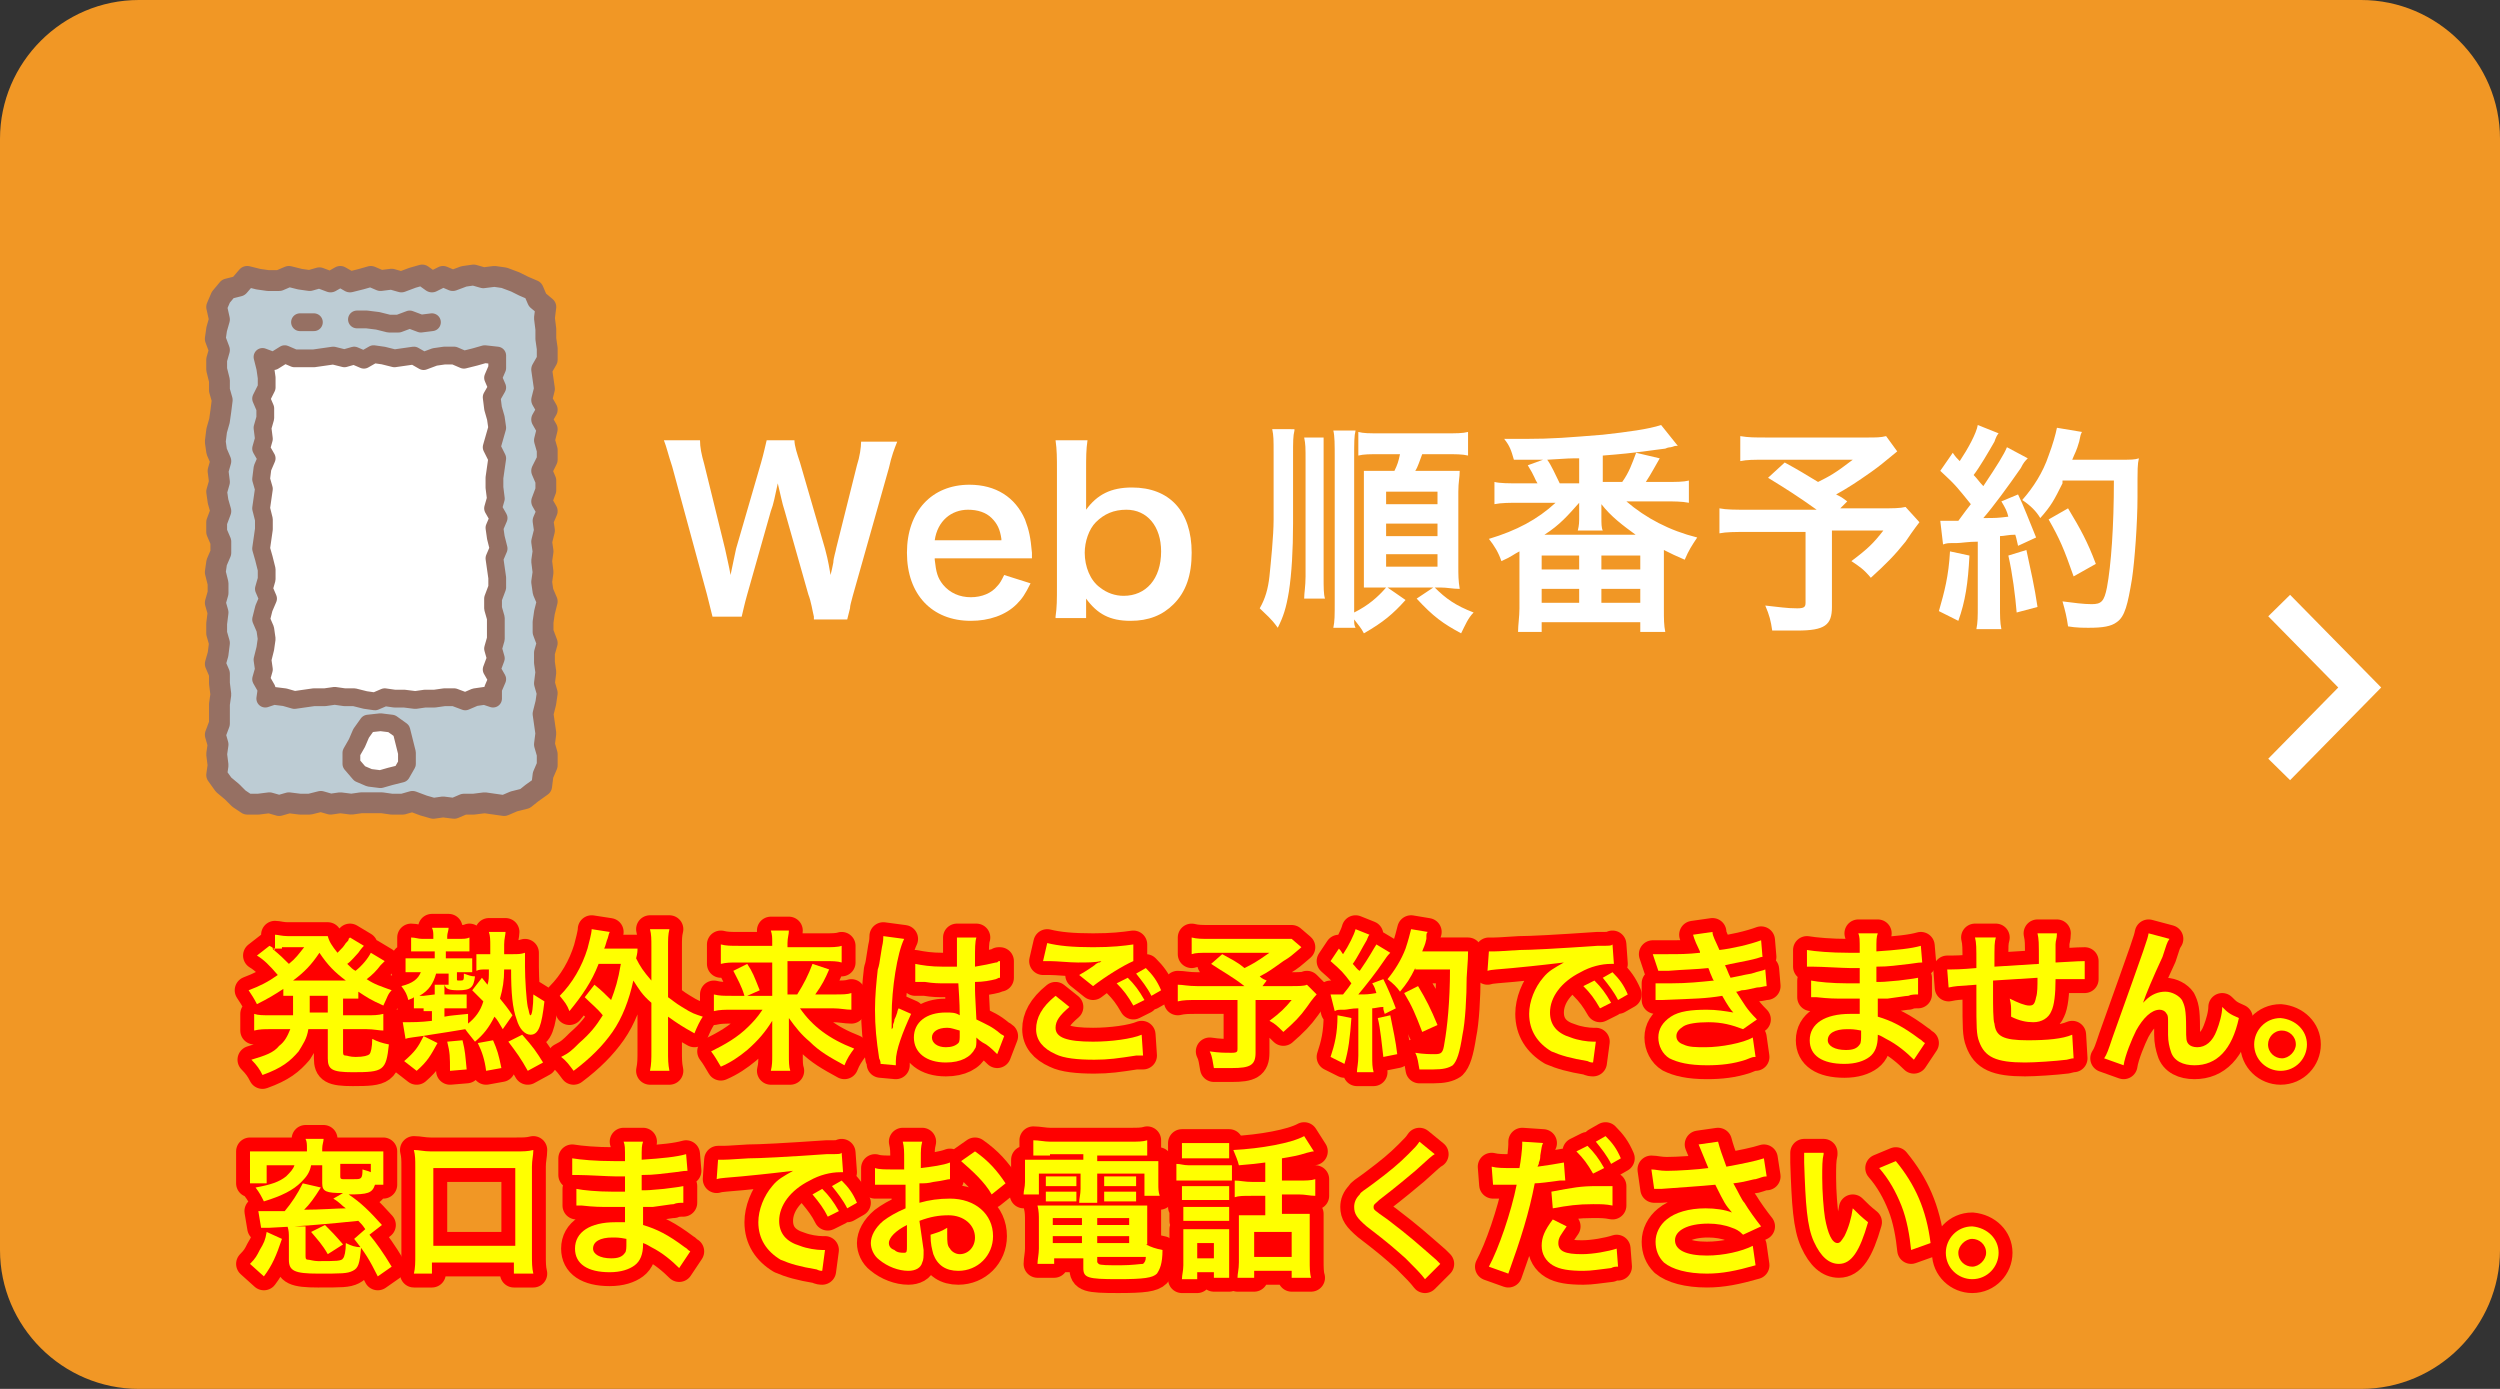 <?xml version="1.0" encoding="utf-8"?>
<!-- Generator: Adobe Illustrator 26.0.0, SVG Export Plug-In . SVG Version: 6.00 Build 0)  -->
<svg version="1.1" id="レイヤー_1" xmlns="http://www.w3.org/2000/svg" xmlns:xlink="http://www.w3.org/1999/xlink" x="0px"
	 y="0px" width="180px" height="100px" viewBox="0 0 180 100" style="enable-background:new 0 0 180 100;" xml:space="preserve">
<rect x="0" y="0" width="180" height="100" fill="#333333" stroke="none"/>
<style type="text/css">
	.st0{fill:#F19725;}
	.st1{fill:#FFFFFF;}
	.st2{fill:none;stroke:#FF0000;stroke-width:2;stroke-linecap:round;stroke-linejoin:round;}
	.st3{fill:#FFFF00;}
	.st4{fill:none;stroke:#FFFFFF;stroke-width:2.205;stroke-miterlimit:10;}
	.st5{fill:#BDCCD4;}
	.st6{fill:none;stroke:#967063;stroke-width:1.5;stroke-linecap:round;stroke-linejoin:round;stroke-miterlimit:10;}
	.st7{fill:none;stroke:#967063;stroke-width:1.28;stroke-linecap:round;stroke-linejoin:round;stroke-miterlimit:10;}
</style>
<g>
	<path class="st0" d="M180,90c0,5.5-4.5,10-10,10H10c-5.5,0-10-4.5-10-10V10C0,4.5,4.5,0,10,0h160c5.5,0,10,4.5,10,10V90z"/>
</g>
<g>
	<path class="st1" d="M58.6,44.4c-0.1-0.4-0.2-1.1-0.4-1.6l-1.7-6c-0.2-0.6-0.3-1.2-0.5-2c-0.2,0.9-0.3,1.5-0.5,2l-1.7,6
		c-0.2,0.7-0.3,1.2-0.4,1.6h-2.1c-0.1-0.4-0.1-0.4-0.4-1.6l-2.5-9.2c-0.3-0.9-0.4-1.4-0.6-1.9h2.6c0,0.5,0.1,1,0.3,1.7l1.5,6.1
		c0.1,0.5,0.3,1.3,0.4,1.9c0.2-1,0.3-1.4,0.4-1.9l1.8-6.2c0.2-0.7,0.3-1.2,0.4-1.6h2c0,0.4,0.2,1,0.4,1.6l1.8,6.2
		c0.1,0.4,0.2,0.7,0.4,1.9c0.1-0.4,0.1-0.4,0.2-0.9c0-0.3,0.2-0.9,0.2-1l1.5-6c0.2-0.6,0.3-1.3,0.3-1.7h2.6c-0.2,0.5-0.4,1-0.6,1.9
		l-2.6,9.2c-0.1,0.4-0.2,0.7-0.2,0.9c-0.1,0.4-0.1,0.4-0.2,0.8H58.6z"/>
	<path class="st1" d="M67.3,40.3c0.1,0.9,0.2,1.3,0.6,1.8c0.5,0.6,1.2,0.9,2,0.9c0.8,0,1.5-0.3,1.9-0.8c0.2-0.2,0.3-0.4,0.5-0.8
		l1.9,0.6c-0.4,0.8-0.6,1.1-1,1.5c-0.8,0.8-2,1.2-3.3,1.2c-2.8,0-4.6-1.9-4.6-4.9c0-3,1.8-4.9,4.5-4.9c1.9,0,3.3,0.9,4,2.5
		c0.3,0.8,0.4,1.3,0.5,2.4c0,0,0,0.1,0,0.4H67.3z M72.1,38.8c-0.1-0.7-0.3-1.1-0.7-1.5c-0.4-0.4-1-0.6-1.7-0.6
		c-1.2,0-2.2,0.8-2.4,2.2H72.1z"/>
	<path class="st1" d="M76,44.4c0.1-0.7,0.1-1.2,0.1-2.2v-8.4c0-0.8,0-1.4-0.1-2.1h2.3c-0.1,0.7-0.1,1.2-0.1,2.2v1.6
		c0,0.3,0,0.7,0,1.2c0.8-1.1,1.8-1.6,3.3-1.6c2.7,0,4.3,1.7,4.3,4.7c0,1.6-0.4,2.8-1.3,3.7c-0.8,0.8-1.8,1.2-3.1,1.2
		c-1.5,0-2.4-0.5-3.2-1.6c0,0.2,0,0.4,0,0.6v0.8H76z M81.1,36.7c-0.9,0-1.6,0.3-2.2,0.9c-0.5,0.5-0.8,1.4-0.8,2.2c0,1,0.4,2,1.1,2.5
		c0.5,0.4,1.1,0.6,1.7,0.6c1.6,0,2.7-1.2,2.7-3.2C83.6,37.9,82.6,36.7,81.1,36.7z"/>
	<path class="st1" d="M93.2,31c-0.1,0.4-0.1,0.8-0.1,1.8v4.9c0,1.9-0.1,3.6-0.3,4.9c-0.2,1.2-0.4,1.8-0.8,2.6
		c-0.5-0.7-0.8-0.9-1.3-1.4c0.4-0.7,0.6-1.4,0.7-2.3c0.1-1,0.3-2.9,0.3-4.1v-4.7c0-1.1,0-1.3-0.1-1.8H93.2z M95.3,31.6
		c0,0.4,0,0.7,0,1.6v8.3c0,0.8,0,1.3,0.1,1.6h-1.5c0-0.4,0.1-0.9,0.1-1.6v-8.3c0-1,0-1.2-0.1-1.7H95.3z M101.2,43.2
		c-0.9,1-1.6,1.6-3,2.4c-0.2-0.4-0.4-0.6-0.7-1c0,0.3,0,0.4,0.1,0.6h-1.6c0.1-0.5,0.1-0.8,0.1-2V33c0-1,0-1.6-0.1-2h1.6
		c-0.1,0.4-0.1,0.8-0.1,2v10.2c0,0.5,0,0.7,0,0.9c1-0.5,1.7-1.1,2.3-1.8h-0.4c-0.5,0-0.9,0-1.2,0c0-0.4,0-0.9,0-1.5v-5.4
		c0-0.7,0-1.1,0-1.5c0.3,0,0.6,0,1.3,0h0.9c0.2-0.4,0.3-0.7,0.4-1.2h-1.3c-0.9,0-1.3,0-1.7,0.1v-1.7c0.4,0.1,0.7,0.1,1.7,0.1h4.5
		c0.9,0,1.3,0,1.7-0.1v1.7c-0.4-0.1-0.9-0.1-1.7-0.1h-1.6c-0.2,0.5-0.3,0.9-0.5,1.2h1.6c0.9,0,1.2,0,1.6,0c0,0.5-0.1,0.8-0.1,1.5
		v5.4c0,0.6,0,1,0.1,1.6c-0.5,0-0.9-0.1-1.4-0.1h-0.4c0.8,0.8,1.5,1.3,2.8,1.8c-0.4,0.4-0.6,0.9-0.9,1.5c-1.3-0.7-2-1.2-3.2-2.5
		l1.2-0.8h-3.3L101.2,43.2z M99.8,36.3h3.7v-0.9h-3.7V36.3z M99.8,38.6h3.7v-0.9h-3.7V38.6z M99.8,40.8h3.7v-0.9h-3.7V40.8z"/>
	<path class="st1" d="M119.9,34.7c0.8,0,1.3,0,1.7-0.1v1.6c-0.5-0.1-1.1-0.1-1.7-0.1h-2.8c1.4,1.2,3.1,2.1,5.1,2.6
		c-0.4,0.6-0.6,0.9-0.9,1.6c-0.7-0.3-0.9-0.4-1.5-0.7v4.2c0,0.8,0,1.2,0.1,1.7h-1.8v-0.7H111v0.7h-1.7c0-0.5,0.1-1.1,0.1-1.7V40
		c0,0,0,0,0-0.3c-0.4,0.2-0.6,0.4-1.3,0.7c-0.2-0.6-0.5-1.1-0.9-1.6c2-0.6,3.5-1.4,4.8-2.6h-2.6c-0.7,0-1.3,0-1.8,0.1v-1.6
		c0.4,0.1,1,0.1,1.8,0.1h1.3c-0.2-0.3-0.2-0.5-0.7-1.3l1.1-0.4c-1,0-1.2,0-2.1,0c-0.2-0.7-0.3-1-0.7-1.5c0.7,0,1.1,0,1.5,0
		c2,0,3.1-0.1,5.6-0.3c1.8-0.2,3.3-0.4,4.2-0.7l1.2,1.5c-0.2,0-0.2,0-0.5,0.1c0,0-0.2,0-0.4,0.1c-0.9,0.1-1.9,0.3-4.5,0.5v1.9h1.4
		c0.5-0.7,0.7-1.3,1-2.1l1.7,0.4c-0.3,0.5-0.6,1.1-1,1.7H119.9z M111,41h2.7v-1H111V41z M111,43.4h2.7v-1H111V43.4z M117.9,38.6
		c-1.1-0.8-1.9-1.4-2.6-2.3c0,0.1,0,0.2,0,0.2c0,0.2,0,0.2,0,0.3v0.4c0,0.5,0,0.8,0.1,1h-1.8c0.1-0.4,0.1-0.6,0.1-1v-0.4
		c0-0.1,0-0.3,0-0.6c-0.8,0.9-1.4,1.6-2.5,2.3H117.9z M113.7,33c-0.7,0-0.7,0-2.3,0.1c0.3,0.4,0.6,1.1,0.9,1.7h1.4V33z M115.3,43.4
		h2.8v-1h-2.8V43.4z M115.3,41h2.8v-1h-2.8V41z"/>
	<path class="st1" d="M136.6,32.5c-1.1,0.9-1.2,1-1.9,1.5c-1,0.7-1.6,1.1-2.5,1.6c0.4,0.2,0.4,0.2,0.8,0.5l-0.5,0.5h2.9
		c0.9,0,1.4,0,1.8-0.1l1,1.1c0,0-0.4,0.5-1,1.4c-0.8,1-1.4,1.6-2.5,2.6c-0.5-0.6-0.8-0.8-1.4-1.2c1.2-0.9,1.6-1.3,2.3-2.2h-3.7v5.5
		c0,1.3-0.5,1.7-2.5,1.7c-0.5,0-1.3,0-1.8,0c-0.1-0.7-0.2-1.1-0.5-1.8c1,0.1,1.5,0.2,2.3,0.2c0.5,0,0.6-0.1,0.6-0.4v-5.1h-4.2
		c-0.9,0-1.5,0-2,0.1v-1.8c0.5,0.1,1.1,0.1,2.1,0.1h4.9c-1.4-1-2.2-1.5-3.5-2.3l1.2-1.1c1.1,0.6,1.4,0.8,2.4,1.4
		c0.8-0.4,1.2-0.6,2.5-1.6h-6.2c-1,0-1.4,0-1.9,0.1v-1.8c0.6,0.1,1,0.1,2,0.1h7.1c0.7,0,1,0,1.4-0.1L136.6,32.5z"/>
	<path class="st1" d="M141.8,40c-0.1,2-0.3,3.3-0.8,4.7l-1.4-0.7c0.4-1.4,0.7-2.5,0.8-4.3L141.8,40z M139.7,37.5c0.2,0,0.4,0,0.7,0
		c0.1,0,0.3,0,0.6,0c0.5-0.7,0.6-0.8,0.9-1.2c-0.9-1.1-1-1.3-2.2-2.4l0.9-1.3c0.2,0.3,0.3,0.4,0.5,0.6c0.6-0.9,1.2-2,1.3-2.6
		l1.5,0.6c-0.1,0.1-0.2,0.3-0.3,0.6c-0.4,0.7-1.1,1.9-1.5,2.4c0.3,0.3,0.4,0.5,0.7,0.8c1-1.5,1.5-2.3,1.7-2.8l1.5,0.8
		c-0.2,0.2-0.3,0.3-0.5,0.7c-0.9,1.3-2,2.8-2.7,3.6c0.9,0,1,0,1.8-0.1c-0.1-0.4-0.2-0.6-0.5-1.1l1.2-0.5c0.4,0.8,0.8,1.9,1.3,3.1
		l-1.3,0.6c-0.1-0.4-0.1-0.5-0.2-0.8c-0.5,0-0.8,0.1-1.1,0.1v5c0,0.8,0,1.2,0.1,1.7h-1.8c0.1-0.5,0.1-0.9,0.1-1.7V39
		c-0.7,0-1.2,0.1-1.5,0.1c-0.7,0-0.7,0-1,0.1L139.7,37.5z M145.9,39.6c0.3,1.4,0.6,2.7,0.8,4.1l-1.5,0.4c-0.1-1.2-0.3-2.8-0.6-4.1
		L145.9,39.6z M148.5,34.8c-0.6,1.2-0.8,1.6-1.6,2.5c-0.3-0.5-0.7-0.9-1.3-1.3c0.8-0.9,1.5-2,1.9-3.2c0.3-0.8,0.5-1.5,0.6-2l1.8,0.3
		c-0.1,0.2-0.1,0.2-0.2,0.7c-0.2,0.7-0.3,0.8-0.5,1.3h3.5c0.7,0,1,0,1.3-0.1c-0.1,0.5-0.1,0.5-0.1,2.8c0,1.8-0.2,4.6-0.4,5.9
		c-0.3,1.8-0.5,2.7-1.1,3.1c-0.4,0.3-1,0.4-2,0.4c-0.4,0-0.9,0-1.5-0.1c-0.1-0.7-0.2-1.1-0.4-1.8c0.8,0.1,1.5,0.2,2.1,0.2
		c0.7,0,0.9-0.2,1.1-1.2c0.3-1.6,0.5-4.4,0.5-7.7H148.5z M149.3,41.5c-0.7-2-1-2.7-1.8-4.1l1.4-0.8c0.9,1.5,1.4,2.4,2,4L149.3,41.5z
		"/>
</g>
<g>
	<g>
		<path class="st2" d="M21.1,71.7c-0.3,0-0.5,0-0.7,0v-0.5c-0.6,0.4-1.1,0.7-1.9,1.1c-0.2-0.4-0.4-0.7-0.6-1
			c0.8-0.3,1.4-0.6,2.1-1.1c-0.6-0.7-1-1.1-1.5-1.4l0.9-0.7c0.2,0.1,0.2,0.1,0.4,0.3v-1.1c0.2,0,0.5,0.1,0.9,0.1h2
			c0.5,0,0.7,0,0.9,0c0.1,0.4,0.3,0.7,0.7,1.2c0.4-0.4,0.4-0.4,0.6-0.7c0.2-0.2,0.2-0.2,0.2-0.3c0.1-0.1,0.1-0.1,0.1-0.1l1,0.6
			c0,0-0.2,0.2-0.4,0.5c-0.2,0.2-0.5,0.6-0.8,0.8c0.3,0.3,0.4,0.4,0.6,0.5c0.5-0.4,0.9-0.9,1.1-1.3l1,0.6c-0.1,0.1-0.1,0.1-0.3,0.3
			c-0.3,0.4-0.6,0.7-1,1c0.6,0.4,1,0.5,1.8,0.8c-0.3,0.3-0.3,0.5-0.6,1.1c-0.9-0.4-1.2-0.6-1.8-1v0.5c-0.3,0-0.5,0-1.1,0v1.2h1.7
			c0.5,0,0.8,0,1.2-0.1v1.2c-0.3,0-0.7-0.1-1.2-0.1h-1.7v1.6c0,0.2,0,0.3,0.2,0.3c0.1,0,0.3,0.1,0.7,0.1c0.6,0,0.9-0.1,1-0.2
			c0.1-0.1,0.2-0.5,0.2-1.1c0.4,0.2,0.7,0.3,1.2,0.4c-0.2,1.9-0.4,2-2.6,2c-1.5,0-1.8-0.2-1.8-1v-2.1h-1.4c-0.1,0.7-0.4,1.1-0.7,1.6
			c-0.6,0.7-1.2,1.2-2.6,1.7c-0.2-0.4-0.4-0.7-0.8-1.1c1-0.3,1.6-0.5,2-1c0.4-0.3,0.6-0.7,0.8-1.2h-1.4c-0.5,0-0.8,0-1.2,0.1v-1.2
			c0.3,0.1,0.6,0.1,1.2,0.1h1.6c0-0.1,0-0.2,0-0.3L21.1,71.7z M20.3,68.3c-0.2,0-0.4,0-0.7,0c0.6,0.5,0.8,0.7,1.2,1.1
			c0.5-0.4,0.7-0.7,1.1-1.2H20.3z M24.7,70.6c0.1,0,0.1,0,0.2,0c-0.8-0.6-1.3-1.1-1.9-2c-0.6,0.9-1.1,1.4-1.9,2c0.1,0,0.2,0,0.3,0
			H24.7z M22.3,72.6c0,0.1,0,0.1,0,0.3h1.3v-1.2h-1.3L22.3,72.6z"/>
		<path class="st2" d="M30.5,72.6c-0.3,0-0.5,0-0.7,0v-0.8c-0.1,0.1-0.2,0.1-0.4,0.2c-0.1-0.4-0.2-0.6-0.5-1c0.8-0.2,1.2-0.5,1.4-1
			H30c-0.3,0-0.5,0-0.8,0v-1c0.2,0,0.5,0,0.8,0h1.3v-0.5h-0.9c-0.4,0-0.5,0-0.8,0v-1c0.3,0,0.5,0.1,0.8,0.1h0.8v-0.2
			c0-0.2,0-0.4-0.1-0.6h1.2c0,0.2-0.1,0.4-0.1,0.6v0.2h0.7c0.5,0,0.7,0,0.9-0.1v1c-0.2,0-0.5,0-0.8,0h-0.9v0.5h1.1
			c0.4,0,0.6,0,0.8,0v1c-0.2,0-0.4,0-0.8,0h-0.3v0.5c0,0.1,0,0.1,0.2,0.1c0.3,0,0.3,0,0.3-0.5c0.3,0.1,0.5,0.2,0.8,0.2
			c-0.1,0.8-0.3,1-1.2,1c-0.7,0-0.9-0.1-1-0.4c0,0.2,0,0.3,0,0.6v0.1h0.9c0.3,0,0.5,0,0.7,0v1c-0.2,0-0.4,0-0.7,0h-0.9v0.6
			c0.5-0.1,0.8-0.1,1.7-0.2v0.7c0.5-0.4,0.9-0.9,1.1-1.6c-0.3-0.3-0.4-0.4-0.8-0.8l0.7-0.9l0.4,0.5c0.1-0.3,0.1-0.5,0.1-1.1h-0.2
			c-0.3,0-0.5,0-0.7,0.1v-1.2c0.2,0,0.4,0,0.7,0h0.3v-0.3c0-0.2,0-0.3,0-0.3c0-0.4,0-0.7-0.1-1h1.2c0,0.2-0.1,0.5-0.1,0.9
			c0,0.3,0,0.4,0,0.7h0.6c0.4,0,0.6,0,0.9-0.1c0,0.2,0,0.6,0,1c0,0.9,0.1,2.4,0.2,2.9c0.1,0.3,0.1,0.6,0.2,0.6
			c0.1,0,0.2-0.6,0.2-1.5c0.3,0.2,0.5,0.3,0.8,0.5c-0.2,1.7-0.4,2.4-1,2.4c-0.4,0-0.8-0.4-1-1.1c-0.3-0.8-0.4-1.9-0.4-3.6h-0.5
			c0,0.8-0.1,1.4-0.3,2.1c0.4,0.5,0.5,0.6,0.9,1.2l-0.7,1c-0.3-0.5-0.4-0.7-0.6-0.9c-0.4,0.8-0.8,1.3-1.4,1.8
			c-0.3-0.4-0.5-0.6-0.7-0.9c-1.2,0.2-1.2,0.2-2.5,0.4c-1.2,0.2-1.6,0.2-1.8,0.3l-0.2-1.2c0.1,0,0.1,0,0.1,0c0.1,0,0.2,0,0.2,0
			c0.3,0,1,0,1.8-0.1v-0.7H30.5z M29.1,76.4c0.8-0.7,1-1,1.4-1.8l1,0.5c-0.5,0.9-0.7,1.3-1.5,2L29.1,76.4z M31.3,71.6
			c0-0.3,0-0.5,0-0.7h1v-0.8h-0.9c-0.2,0.7-0.5,1.2-1.2,1.6c0.1,0,0.2,0,0.3,0L31.3,71.6L31.3,71.6z M32.4,77.1c0-1,0-1.3-0.2-2.1
			l1.1-0.1c0.2,0.8,0.2,1.1,0.3,2.1L32.4,77.1z M35,77.1c-0.1-0.8-0.3-1.4-0.6-2l1.1-0.2c0.3,0.7,0.4,1,0.6,2L35,77.1z M38,77.1
			c-0.5-0.9-0.8-1.3-1.4-2.1l1-0.5c0.8,0.9,1,1.2,1.5,2L38,77.1z"/>
		<path class="st2" d="M42.8,70.9c0.5,0.4,0.8,0.7,1.2,1.1c0.3-0.8,0.5-1.4,0.7-2.6h-1.6c-0.5,1.3-1.2,2.3-2.1,3.4
			c-0.2-0.5-0.3-0.6-0.7-1.1c0.9-0.9,1.6-2.1,2-3.4c0.1-0.4,0.3-1.1,0.3-1.4l1.3,0.2c-0.1,0.2-0.1,0.4-0.2,0.6
			c-0.1,0.3-0.1,0.4-0.2,0.6H45c0.4,0,0.6,0,0.9,0c0,0.2,0,0.3-0.1,0.7c0.3,0.6,0.5,0.9,1.1,1.6v-2.4c0-0.6,0-0.9-0.1-1.3h1.4
			c-0.1,0.4-0.1,0.7-0.1,1.3v3.6c0.3,0.2,0.5,0.4,1,0.7c0.8,0.5,0.9,0.5,1.5,0.7c-0.2,0.3-0.4,0.7-0.6,1.2c-0.9-0.5-1.2-0.7-1.9-1.2
			v2.4c0,0.7,0,1,0.1,1.5h-1.4c0.1-0.5,0.1-0.8,0.1-1.5v-3.4c-0.7-0.6-0.9-1-1.3-1.6c-0.3,1.4-0.8,2.7-1.5,3.7
			c-0.7,1-1.6,1.9-2.8,2.8c-0.3-0.4-0.5-0.7-0.9-1c0.6-0.3,0.8-0.5,1.3-1c0.8-0.7,1.2-1.2,1.7-2c-0.4-0.5-0.8-0.8-1.3-1.3L42.8,70.9
			z"/>
		<path class="st2" d="M52.7,72.7c-0.5,0-0.9,0-1.3,0.1v-1.2c0.4,0.1,0.7,0.1,1.3,0.1h0.9c-0.2-0.7-0.5-1.2-0.8-1.8l1-0.5
			c0.4,0.6,0.5,0.9,0.9,1.9l-0.9,0.4h1.8v-2.4h-2.5c-0.5,0-0.8,0-1.2,0.1V68c0.4,0.1,0.7,0.1,1.3,0.1h2.4v-0.3c0-0.3,0-0.5-0.1-0.8
			h1.3c0,0.3-0.1,0.5-0.1,0.9v0.3h2.6c0.6,0,1,0,1.3-0.1v1.2c-0.3-0.1-0.7-0.1-1.2-0.1h-2.7v2.4h0.7c0.5-0.8,0.8-1.4,1.1-2.2
			l1.2,0.4c-0.3,0.7-0.5,1.1-1,1.8H60c0.7,0,1,0,1.3-0.1v1.2c-0.4,0-0.8-0.1-1.3-0.1h-2.4c0.9,1.3,2.1,2.2,3.9,2.9
			c-0.3,0.4-0.5,0.7-0.7,1.2c-1.1-0.6-1.8-1-2.5-1.7c-0.6-0.5-1-1-1.5-1.7c0,0.6,0,0.8,0,1V76c0,0.4,0,0.8,0.1,1.1h-1.4
			c0.1-0.4,0.1-0.7,0.1-1.1v-1.5c0-0.3,0-0.6,0-1c-0.5,0.8-1,1.4-1.8,2.1c-0.6,0.5-1.2,0.9-1.9,1.2c-0.3-0.5-0.4-0.7-0.7-1.1
			c1-0.5,1.9-1,2.7-1.8c0.3-0.3,0.6-0.6,1-1.2H52.7z"/>
		<path class="st2" d="M63.4,76.6c0-0.1,0-0.2-0.1-0.4c-0.2-1.3-0.3-2.3-0.3-3.5c0-1,0.1-2,0.2-2.9c0.1-0.3,0.1-0.3,0.3-1.6
			c0.1-0.4,0.1-0.7,0.1-0.8c0,0,0,0,0,0l1.5,0.2c-0.5,1-0.9,3.6-0.9,5.5c0,0.4,0,0.4,0,0.6c0,0.1,0,0.1,0,0.2c0,0.1,0,0.1,0,0.2h0
			c0.1-0.1,0.1-0.1,0.1-0.3c0-0.1,0.1-0.2,0.1-0.4c0.1-0.2,0.1-0.2,0.2-0.5c0,0,0-0.1,0.1-0.3l0.9,0.4c-0.6,1.3-1.1,2.6-1.1,3.4
			c0,0.1,0,0.1,0,0.3L63.4,76.6z M65.9,69.4c0.5,0.1,1.1,0.2,2,0.2c0.4,0,0.6,0,1,0c0-0.6,0-1.2,0-1.6c0-0.2,0-0.4,0-0.5l1.4,0
			c-0.1,0.3-0.1,0.8-0.1,1.6c0,0.1,0,0.3,0,0.5c0.6-0.1,1.1-0.2,1.5-0.3c0.1,0,0.1,0,0.2-0.1l0.1,0l0,1.2c-0.1,0-0.1,0-0.3,0.1
			c-0.4,0.1-0.9,0.2-1.5,0.2c0,0.1,0,0.1,0,0.2c0,0.6,0,0.6,0.1,2.5c0.8,0.4,1.1,0.5,1.7,1c0.1,0.1,0.2,0.1,0.3,0.2l-0.5,1.3
			c-0.2-0.2-0.5-0.5-0.8-0.7c-0.4-0.2-0.6-0.4-0.7-0.5c0,0.1,0,0.1,0,0.2c0,0.2,0,0.5-0.1,0.6c-0.3,0.6-1,1-2.1,1
			c-1.4,0-2.3-0.7-2.3-1.8c0-1.1,0.9-1.8,2.3-1.8c0.4,0,0.7,0,1,0.2c0-0.3,0-0.8-0.1-2.3c-0.4,0-0.7,0-1,0c-0.4,0-0.8,0-1.4-0.1
			c-0.2,0-0.3,0-0.3,0c-0.1,0-0.2,0-0.2,0c-0.1,0-0.1,0-0.1,0c0,0,0,0-0.1,0L65.9,69.4z M68.2,74c-0.7,0-1.1,0.3-1.1,0.7
			c0,0.4,0.4,0.7,1,0.7c0.4,0,0.7-0.1,0.9-0.3c0.1-0.1,0.1-0.3,0.1-0.6c0-0.1,0-0.3,0-0.3C68.7,74.1,68.5,74,68.2,74z"/>
		<path class="st2" d="M77,72.5c-0.7,0.6-1,1-1,1.5c0,0.7,0.8,1,2.7,1c1.3,0,2.8-0.2,3.5-0.5l0.1,1.5c-0.2,0-0.2,0-0.5,0
			c-1.3,0.2-2,0.3-3,0.3c-1.2,0-2.2-0.1-2.8-0.4c-0.9-0.4-1.4-1-1.4-1.8c0-0.8,0.4-1.6,1.4-2.4L77,72.5z M75.4,67.9
			c0.8,0.2,1.8,0.3,3.3,0.3c1.4,0,2.2-0.1,2.9-0.2l0,1.2c-0.7,0.3-2,1.1-2.9,1.8l-1-0.8c0.7-0.4,0.8-0.5,1.1-0.7
			c0.1-0.1,0.1-0.1,0.3-0.2c0.1,0,0.1,0,0.2-0.1c-0.5,0.1-1,0.1-1.7,0.1c-0.6,0-1.5-0.1-2-0.1c-0.1,0-0.2,0-0.3,0c0,0-0.1,0-0.2,0
			L75.4,67.9z M81.2,70.4c0.5,0.5,0.8,0.9,1.2,1.6l-0.8,0.4c-0.4-0.7-0.7-1.1-1.2-1.6L81.2,70.4z M82.9,71.7
			c-0.3-0.6-0.7-1.1-1.1-1.6l0.7-0.4c0.5,0.5,0.8,0.9,1.1,1.6L82.9,71.7z"/>
		<path class="st2" d="M93.7,68.2c-0.7,0.6-0.8,0.7-1.3,1c-0.7,0.5-1.1,0.8-1.7,1.1c0.2,0.2,0.3,0.2,0.5,0.3L90.9,71h2
			c0.6,0,1,0,1.2-0.1l0.7,0.7c0,0-0.3,0.3-0.7,0.9c-0.5,0.7-0.9,1.1-1.7,1.8c-0.4-0.4-0.6-0.6-1-0.8c0.8-0.6,1.1-0.9,1.6-1.5h-2.6
			v3.8c0,0.9-0.4,1.1-1.7,1.1c-0.4,0-0.9,0-1.3,0c-0.1-0.5-0.1-0.8-0.3-1.2c0.7,0.1,1,0.1,1.6,0.1c0.4,0,0.4-0.1,0.4-0.3v-3.5h-2.9
			c-0.6,0-1,0-1.4,0.1v-1.2c0.4,0,0.7,0.1,1.4,0.1h3.4c-0.9-0.7-1.5-1-2.4-1.6l0.8-0.7c0.7,0.4,1,0.5,1.6,1c0.6-0.3,0.8-0.4,1.8-1.1
			h-4.3c-0.7,0-1,0-1.3,0.1v-1.2c0.4,0.1,0.7,0.1,1.4,0.1h4.9c0.5,0,0.7,0,0.9,0L93.7,68.2z"/>
		<path class="st2" d="M97.3,73.3c-0.1,1.4-0.2,2.3-0.5,3.3l-1-0.5c0.3-0.9,0.5-1.7,0.5-3L97.3,73.3z M95.8,71.6c0.2,0,0.3,0,0.5,0
			c0.1,0,0.2,0,0.4,0c0.4-0.5,0.4-0.5,0.6-0.8c-0.6-0.8-0.7-0.9-1.5-1.6l0.6-0.9c0.2,0.2,0.2,0.3,0.3,0.4c0.4-0.6,0.8-1.4,0.9-1.8
			l1,0.4c-0.1,0.1-0.1,0.2-0.2,0.4c-0.3,0.5-0.7,1.3-1,1.7c0.2,0.2,0.3,0.4,0.5,0.5c0.7-1,1-1.6,1.2-1.9l1,0.6
			c-0.1,0.1-0.2,0.2-0.4,0.5c-0.6,0.9-1.4,1.9-1.9,2.5c0.6,0,0.7,0,1.3-0.1c-0.1-0.3-0.1-0.4-0.3-0.7l0.8-0.3
			c0.3,0.6,0.6,1.3,0.9,2.1L99.7,73c-0.1-0.3-0.1-0.3-0.1-0.5c-0.3,0-0.6,0.1-0.8,0.1V76c0,0.6,0,0.8,0.1,1.2h-1.2
			c0-0.3,0.1-0.6,0.1-1.2v-3.4c-0.5,0-0.8,0.1-1,0.1c-0.5,0-0.5,0-0.7,0.1L95.8,71.6z M100.1,73.1c0.2,1,0.4,1.9,0.5,2.8l-1,0.2
			c-0.1-0.8-0.2-2-0.4-2.8L100.1,73.1z M101.9,69.7c-0.4,0.8-0.6,1.1-1.1,1.7c-0.2-0.3-0.5-0.6-0.9-0.9c0.5-0.6,1-1.4,1.3-2.2
			c0.2-0.6,0.3-1,0.4-1.4l1.2,0.2c-0.1,0.1-0.1,0.1-0.1,0.5c-0.1,0.5-0.2,0.6-0.3,0.9h2.4c0.5,0,0.7,0,0.9,0c0,0.4,0,0.4-0.1,1.9
			c0,1.3-0.1,3.2-0.3,4.1c-0.2,1.3-0.4,1.9-0.7,2.2c-0.3,0.2-0.7,0.3-1.4,0.3c-0.3,0-0.6,0-1,0c-0.1-0.5-0.1-0.8-0.3-1.2
			c0.6,0.1,1.1,0.1,1.4,0.1c0.5,0,0.6-0.1,0.7-0.8c0.2-1.1,0.4-3,0.4-5.3H101.9z M102.4,74.3c-0.5-1.3-0.7-1.8-1.3-2.8l1-0.5
			c0.6,1,0.9,1.6,1.4,2.8L102.4,74.3z"/>
		<path class="st2" d="M107.2,68.5c0.2,0,0.4,0,0.4,0c0.2,0,0.2,0,1.8-0.1c0.8,0,2.7-0.1,5.6-0.3c0.9,0,1,0,1.1-0.1l0.1,1.4
			c-0.1,0-0.1,0-0.2,0c-0.7,0-1.5,0.2-2.2,0.6c-1.4,0.7-2.2,1.8-2.2,2.9c0,0.9,0.5,1.5,1.5,1.8c0.5,0.2,1.2,0.3,1.6,0.3
			c0,0,0.1,0,0.2,0l-0.2,1.5c-0.1,0-0.2,0-0.4-0.1c-1.2-0.2-1.9-0.4-2.6-0.7c-1-0.6-1.6-1.5-1.6-2.7c0-0.9,0.4-1.9,1-2.6
			c0.4-0.5,0.8-0.7,1.5-1.1c-0.9,0.1-1.6,0.2-3.7,0.4c-1,0.1-1.5,0.1-1.8,0.2L107.2,68.5z M114.8,70.6c0.5,0.5,0.8,0.9,1.2,1.6
			l-0.8,0.4c-0.4-0.7-0.7-1.1-1.2-1.6L114.8,70.6z M116.5,72c-0.3-0.6-0.7-1.1-1.1-1.6l0.7-0.4c0.5,0.5,0.8,0.9,1.1,1.6L116.5,72z"
			/>
		<path class="st2" d="M119,68.7c0.3,0,0.6,0,1.1,0c0.8,0,1.4,0,2.3-0.1c0-0.1,0-0.1-0.1-0.3c-0.3-0.6-0.4-1-0.4-1l1.4-0.2
			c0,0.3,0.2,0.6,0.5,1.3c0.9-0.1,2.2-0.4,3-0.7l0.1,1.2c-0.1,0-0.1,0-0.4,0.1c-0.7,0.2-2,0.4-2.3,0.5c0.2,0.4,0.2,0.5,0.4,0.9
			c0.9-0.2,1.5-0.3,1.5-0.3c0.6-0.2,0.8-0.2,1-0.3l0.1,1.2c-0.2,0-0.4,0.1-0.7,0.1c-0.5,0.1-0.8,0.2-1.1,0.2
			c-0.3,0.1-0.3,0.1-0.4,0.1c0.6,0.9,0.7,1.2,1.5,2l-1,0.7c-0.8-0.3-1.5-0.5-2.5-0.5c-0.8,0-1.5,0.1-1.8,0.3
			c-0.3,0.2-0.5,0.4-0.5,0.7c0,0.3,0.2,0.5,0.5,0.6c0.4,0.2,0.9,0.2,1.6,0.2c1.1,0,2.7-0.3,3.4-0.7l0.2,1.4c-0.2,0-0.2,0-0.7,0.2
			c-0.9,0.3-1.8,0.4-2.8,0.4c-1.3,0-2.1-0.2-2.7-0.5c-0.5-0.3-0.8-0.9-0.8-1.5c0-0.6,0.3-1.1,0.9-1.5c0.6-0.4,1.5-0.5,2.6-0.5
			c0.7,0,1.3,0.1,1.9,0.2c-0.2-0.2-0.4-0.5-0.8-1.2c-1.2,0.2-1.9,0.2-4.3,0.3c-0.2,0-0.3,0-0.5,0l0-1.2c0.3,0,0.4,0,1.1,0
			c1.2,0,2.1-0.1,3.1-0.2c-0.1-0.1-0.1-0.2-0.2-0.4c-0.1-0.2-0.1-0.3-0.2-0.5c-0.9,0.1-1.7,0.1-2.9,0.2c-0.5,0-0.5,0-0.7,0L119,68.7
			z"/>
		<path class="st2" d="M137.8,76.3c-0.5-0.5-1.2-1.1-2-1.5c-0.2-0.1-0.3-0.2-0.6-0.3c0,0.1,0,0.1,0,0.1c0,0.7-0.2,1.2-0.6,1.5
			s-1,0.5-1.8,0.5c-1.6,0-2.5-0.6-2.5-1.7c0-1.2,1.1-1.9,2.9-1.9c0.3,0,0.5,0,0.7,0c0-0.1,0-0.1,0-0.3c0-0.1,0-0.1,0-0.2
			c0-0.2,0-0.2,0-0.6c-0.5,0-0.9,0-1.1,0c-0.7,0-1.1,0-2-0.1c-0.1,0-0.3,0-0.4,0l0-1.2c0.5,0.1,1.5,0.2,2.6,0.2c0.2,0,0.6,0,0.9,0
			c0-0.1,0-0.5,0-1.1c-0.4,0-0.5,0-0.7,0c-0.5,0-2-0.1-2.7-0.1c-0.1,0-0.2,0-0.2,0c0,0-0.1,0-0.2,0l0-1.2c0.6,0.1,1.7,0.2,3,0.2
			c0.2,0,0.6,0,0.8,0c0-1.1,0-1.1-0.1-1.4h1.4c-0.1,0.3-0.1,0.4-0.1,1.3c1.5-0.1,2.5-0.2,3.2-0.4l0.1,1.2c-0.2,0-0.2,0-0.9,0.1
			c-1,0.1-1.4,0.2-2.4,0.2c0,0.3,0,0.4,0,1.1c0.5,0,0.5,0,1.6-0.1c0.7-0.1,0.9-0.1,1.4-0.2l0,1.2c-0.2,0-0.5,0-0.7,0.1
			c-0.2,0-0.7,0.1-1.5,0.2c-0.2,0-0.3,0-0.7,0c0,1.1,0,1.1,0,1.3c1,0.3,1.8,0.7,3,1.6c0.2,0.1,0.2,0.2,0.4,0.3L137.8,76.3z
			 M133,74.1c-0.9,0-1.4,0.3-1.4,0.8c0,0.4,0.5,0.7,1.3,0.7c0.5,0,0.8-0.1,1-0.4c0.1-0.1,0.1-0.4,0.1-0.7c0,0,0-0.3,0-0.3
			C133.5,74.1,133.3,74.1,133,74.1z"/>
		<path class="st2" d="M149.3,76.2c-0.1,0-0.1,0-0.5,0.1c-0.8,0.1-2.3,0.2-3,0.2c-2.1,0-2.9-0.4-3.3-1.5c-0.2-0.5-0.2-1.1-0.2-3
			c0-0.2,0-0.2,0-1.1c-1.5,0.1-1.5,0.1-2,0.2l-0.1-1.3c0.2,0,0.3,0,0.3,0c0.1,0,0.7,0,1.8-0.1c0-0.2,0-0.3,0-0.3
			c0-1.2,0-1.5-0.1-1.9h1.5c-0.1,0.4-0.1,0.4-0.1,2.1c1.5-0.1,1.5-0.1,3.2-0.2c0-1.7,0-1.7-0.1-2.2h1.4c0,0.4-0.1,0.5-0.1,0.8v0.7
			c0,0.2,0,0.3,0,0.3c0,0.1,0,0.2,0,0.2s0,0.1,0,0.1c1.8-0.1,1.8-0.1,2.1-0.1l0,1.3c-0.3,0-0.4,0-0.6,0c-0.4,0-1,0-1.5,0
			c0,1.1-0.1,1.9-0.3,2.3c-0.2,0.5-0.7,0.8-1.3,0.8c-0.5,0-1-0.1-1.6-0.4c0-0.2,0-0.3,0-0.4c0-0.3,0-0.5-0.1-0.9
			c0.6,0.3,1.1,0.5,1.4,0.5c0.3,0,0.4-0.1,0.5-0.6c0.1-0.3,0.1-0.8,0.1-1.4c-1.7,0.1-1.7,0.1-3.2,0.2c0,0.1,0,0.2,0,0.3
			c0,0.1,0,0.1,0,0.6c0,0.1,0,0.2,0,0.2c0,0.6,0,1.8,0.1,2c0.1,0.9,0.6,1.2,2.4,1.2c1.4,0,2.5-0.1,3.2-0.4L149.3,76.2z"/>
		<path class="st2" d="M154.3,72.2c0.1-0.1,0.1-0.1,0.2-0.2c0.4-0.4,0.9-0.6,1.4-0.6c0.5,0,1,0.3,1.2,0.6c0.2,0.4,0.3,0.7,0.3,2
			c0,0.8,0,1,0.2,1.2c0.1,0.1,0.3,0.2,0.6,0.2c0.6,0,1.1-0.4,1.4-1.2c0.2-0.5,0.4-1.2,0.4-1.7c0.4,0.4,0.5,0.5,1.2,0.8
			c-0.5,2.3-1.6,3.4-3.2,3.4c-0.8,0-1.5-0.3-1.7-1c-0.1-0.3-0.2-0.7-0.2-1.2c0,0,0-0.1,0-0.1c0-0.4,0-0.7,0-0.8c0-0.3,0-0.5-0.1-0.6
			c-0.1-0.2-0.3-0.3-0.5-0.3c-0.6,0-1.2,0.6-1.7,1.5c-0.3,0.6-0.8,1.8-0.9,2.5l-1.4-0.5c0.2-0.3,0.3-0.6,0.6-1.5
			c2.5-7,2.5-7,2.6-7.5l1.5,0.4c-0.2,0.3-0.2,0.4-0.5,1.3C155,70.4,154.5,71.6,154.3,72.2L154.3,72.2z"/>
		<path class="st2" d="M166.1,75.2c0,1-0.8,1.9-1.9,1.9c-1,0-1.9-0.8-1.9-1.9c0-1,0.8-1.9,1.9-1.9C165.3,73.4,166.1,74.2,166.1,75.2
			z M163.3,75.2c0,0.6,0.5,1,1,1c0.5,0,1-0.5,1-1c0-0.6-0.5-1-1-1C163.7,74.2,163.3,74.7,163.3,75.2z"/>
		<path class="st2" d="M18,91c0.4-0.4,0.5-0.6,0.7-1c0.3-0.5,0.4-0.7,0.5-1.3l1.1,0.5c-0.4,1.2-0.7,1.9-1.3,2.7L18,91z M26.3,88.5
			c-0.2-0.3-0.3-0.4-0.5-0.6c-1.9,0.2-4.1,0.4-6.4,0.5c-0.1,0-0.3,0-0.6,0l-0.2-1.2c0.3,0,0.5,0,0.8,0c0.1,0,0.4,0,1.1,0
			c0.5-0.6,0.9-1.2,1.3-2l1.3,0.3c-0.5,0.8-0.8,1.2-1.2,1.6c1.2,0,2.4-0.1,3-0.1c-0.3-0.2-0.4-0.4-0.9-0.7l0.7-0.4
			c-1.2,0-1.5-0.1-1.5-0.7v-1.3h-0.8c-0.1,0.5-0.3,0.8-0.7,1.2c-0.6,0.6-1.4,1-2.7,1.4c-0.2-0.4-0.3-0.6-0.6-1
			c1.1-0.2,1.7-0.4,2.2-0.8c0.3-0.3,0.5-0.5,0.6-0.8h-2v1.3h-1.2c0-0.2,0-0.5,0-0.8v-0.7c0-0.4,0-0.6,0-0.8c0.3,0,0.7,0,1.2,0h2.9
			v-0.2c0-0.3,0-0.5-0.1-0.7h1.3c0,0.2-0.1,0.4-0.1,0.7v0.2h3.2c0.5,0,0.9,0,1.2,0c0,0.2,0,0.4,0,0.8v0.7c0,0.4,0,0.7,0,0.9H27
			c-0.2,0.6-0.5,0.7-1.9,0.7c0.9,0.6,1.5,1.2,2.4,2.2l-0.9,0.7c0.5,0.6,1,1.3,1.6,2.3l-1,0.7c-0.6-1.2-0.9-1.7-1.7-2.7L26.3,88.5z
			 M22,88.6c0,0.2,0,0.4,0,0.7v1.1c0,0.2,0,0.3,0.2,0.3c0.1,0,0.4,0.1,0.7,0.1c1.3,0,1.7,0,1.8-0.2c0.1-0.1,0.2-0.5,0.2-1.1
			c0.4,0.2,0.7,0.3,1.1,0.3c-0.1,1.2-0.2,1.5-0.6,1.7c-0.4,0.2-0.8,0.2-2.5,0.2c-1.7,0-2.1-0.2-2.1-1v-1.5c0-0.4,0-0.6-0.1-0.9H22z
			 M23.6,90.3c-0.4-0.7-0.7-1-1.2-1.6l1-0.5c0.5,0.5,0.7,0.7,1.3,1.4L23.6,90.3z M24.5,84.7c0,0.1,0,0.2,0.2,0.2c0.1,0,0.4,0,0.8,0
			c0.5,0,0.6,0,0.6-0.7c0.3,0.1,0.4,0.1,0.6,0.2v-0.6h-2.2V84.7z"/>
		<path class="st2" d="M29.8,91.7c0.1-0.4,0.1-0.8,0.1-1.4V84c0-0.5,0-0.8-0.1-1.2c0.4,0,0.7,0.1,1.2,0.1h6.2c0.5,0,0.8,0,1.2-0.1
			c0,0.4-0.1,0.7-0.1,1.2v6.3c0,0.6,0,1,0.1,1.4h-1.4v-0.8h-5.9v0.8H29.8z M31.2,89.7h5.9v-5.6h-5.9V89.7z"/>
		<path class="st2" d="M48.9,91.3c-0.5-0.5-1.2-1.1-2-1.5c-0.2-0.1-0.3-0.2-0.6-0.3c0,0.1,0,0.1,0,0.1c0,0.7-0.2,1.2-0.6,1.5
			s-1,0.5-1.8,0.5c-1.6,0-2.5-0.6-2.5-1.7c0-1.2,1.1-1.9,2.9-1.9c0.3,0,0.5,0,0.7,0c0-0.1,0-0.1,0-0.3c0-0.1,0-0.1,0-0.2
			c0-0.2,0-0.2,0-0.6c-0.5,0-0.9,0-1.1,0c-0.7,0-1.1,0-2-0.1c-0.1,0-0.3,0-0.4,0l0-1.2c0.5,0.1,1.5,0.2,2.6,0.2c0.2,0,0.6,0,0.9,0
			c0-0.1,0-0.5,0-1.1c-0.4,0-0.5,0-0.7,0c-0.5,0-2-0.1-2.7-0.1c-0.1,0-0.2,0-0.2,0c0,0-0.1,0-0.2,0l0-1.2c0.6,0.1,1.7,0.2,3,0.2
			c0.2,0,0.6,0,0.8,0c0-1.1,0-1.1-0.1-1.4h1.4c-0.1,0.3-0.1,0.4-0.1,1.3c1.5-0.1,2.5-0.2,3.2-0.4l0.1,1.2c-0.2,0-0.2,0-0.9,0.1
			c-1,0.1-1.4,0.2-2.4,0.2c0,0.3,0,0.4,0,1.1c0.5,0,0.5,0,1.6-0.1c0.7-0.1,0.9-0.1,1.4-0.2l0,1.2c-0.2,0-0.5,0-0.7,0.1
			c-0.2,0-0.7,0.1-1.5,0.2c-0.2,0-0.3,0-0.7,0c0,1.1,0,1.1,0,1.3c1,0.3,1.8,0.7,3,1.6c0.2,0.1,0.2,0.2,0.4,0.3L48.9,91.3z
			 M44.1,89.1c-0.9,0-1.4,0.3-1.4,0.8c0,0.4,0.5,0.7,1.3,0.7c0.5,0,0.8-0.1,1-0.4c0.1-0.1,0.1-0.4,0.1-0.7c0,0,0-0.3,0-0.3
			C44.6,89.1,44.4,89.1,44.1,89.1z"/>
		<path class="st2" d="M51.7,83.5c0.2,0,0.4,0,0.4,0c0.2,0,0.2,0,1.8-0.1c0.8,0,2.7-0.1,5.6-0.3c0.9,0,1,0,1.1-0.1l0.1,1.4
			c-0.1,0-0.1,0-0.2,0c-0.7,0-1.5,0.2-2.2,0.6c-1.4,0.7-2.2,1.8-2.2,2.9c0,0.9,0.5,1.5,1.5,1.8c0.5,0.2,1.2,0.3,1.6,0.3
			c0,0,0.1,0,0.2,0l-0.2,1.5c-0.1,0-0.2,0-0.4-0.1c-1.2-0.2-1.9-0.4-2.6-0.7c-1-0.6-1.6-1.5-1.6-2.7c0-0.9,0.4-1.9,1-2.6
			c0.4-0.5,0.8-0.7,1.5-1.1c-0.9,0.1-1.6,0.2-3.7,0.4c-1,0.1-1.5,0.1-1.8,0.2L51.7,83.5z M59.2,85.6c0.5,0.5,0.8,0.9,1.2,1.6
			l-0.8,0.4C59.3,87,59,86.6,58.5,86L59.2,85.6z M61,87c-0.3-0.6-0.7-1.1-1.1-1.6l0.7-0.4c0.5,0.5,0.8,0.9,1.1,1.6L61,87z"/>
		<path class="st2" d="M66.5,90c0,0.5,0,0.7-0.1,0.9c-0.1,0.4-0.5,0.6-1,0.6c-0.7,0-1.5-0.3-2.1-0.8c-0.4-0.3-0.6-0.8-0.6-1.2
			c0-0.5,0.3-1.1,0.9-1.6c0.4-0.3,0.9-0.6,1.6-0.9l0-1.7c-0.1,0-0.1,0-0.5,0c-0.2,0-0.3,0-0.6,0c-0.2,0-0.5,0-0.6,0
			c-0.1,0-0.2,0-0.3,0c0,0-0.1,0-0.2,0l0-1.2c0.3,0.1,0.7,0.1,1.3,0.1c0.1,0,0.2,0,0.4,0c0.3,0,0.3,0,0.4,0v-0.7
			c0-0.6,0-0.9-0.1-1.3h1.4c-0.1,0.4-0.1,0.6-0.1,1.2v0.7c0.8-0.1,1.6-0.2,2.1-0.4l0,1.2c-0.2,0-0.4,0.1-1.2,0.2
			c-0.4,0.1-0.6,0.1-1,0.1v1.4c0.7-0.2,1.4-0.3,2.2-0.3c1.8,0,3.1,1.1,3.1,2.7c0,1.4-1.1,2.5-2.5,2.5c-0.9,0-1.5-0.4-1.8-1.2
			c-0.1-0.4-0.2-0.7-0.2-1.4c0.6-0.2,0.7-0.2,1.2-0.5c0,0.2,0,0.3,0,0.5c0,0.5,0,0.8,0.2,1c0.1,0.2,0.4,0.4,0.7,0.4
			c0.6,0,1.1-0.5,1.1-1.2c0-0.9-0.8-1.6-1.9-1.6c-0.7,0-1.3,0.1-2.1,0.4L66.5,90z M65.3,88.2c-0.8,0.4-1.3,0.9-1.3,1.3
			c0,0.2,0.1,0.4,0.4,0.5c0.2,0.2,0.5,0.2,0.7,0.2c0.2,0,0.2-0.1,0.2-0.5V88.2z M71.4,86c-0.5-0.9-1.4-1.7-2.2-2.4l1-0.7
			c1,0.7,1.6,1.4,2.2,2.3L71.4,86z"/>
		<path class="st2" d="M75.6,83.2c-0.5,0-0.8,0-1.2,0v-1.1c0.4,0,0.8,0.1,1.2,0.1h5.8c0.5,0,0.9,0,1.2-0.1v1.1c-0.4,0-0.6,0-1.1,0
			H79v0.4H82c0.7,0,1,0,1.4,0c0,0.3,0,0.5,0,0.9v0.7c0,0.4,0,0.6,0.1,0.9h-1.1v-1.6H79v1.1c0,0.5,0,0.7,0,1h-1.3
			c0-0.3,0.1-0.6,0.1-1v-1.1h-3V86h-1.1c0-0.3,0.1-0.5,0.1-0.9v-0.7c0-0.4,0-0.6,0-0.9c0.3,0,0.6,0,1.4,0h2.8v-0.4H75.6z M82.5,89.6
			c0.4,0.2,0.7,0.3,1.2,0.4c0,1-0.2,1.4-0.4,1.7c-0.3,0.3-0.9,0.4-2.8,0.4c-2.2,0-2.5-0.1-2.5-0.8v-0.7h-2.1V91h-1.2
			c0-0.3,0.1-0.7,0.1-1.1v-2c0-0.4,0-0.7-0.1-1.1c0.3,0,0.6,0,1,0h5.8c0.5,0,0.8,0,1.1,0c0,0.3,0,0.6,0,1.1V89.6z M75.3,84.7
			c0.2,0,0.3,0,0.6,0h1c0.2,0,0.4,0,0.6,0v0.7c-0.2,0-0.3,0-0.6,0h-1c-0.3,0-0.4,0-0.6,0V84.7z M75.3,85.8c0.2,0,0.3,0,0.6,0h1
			c0.3,0,0.4,0,0.6,0v0.7c-0.2,0-0.3,0-0.6,0h-1c-0.3,0-0.4,0-0.6,0V85.8z M75.8,87.7v0.5h2.1v-0.5H75.8z M75.8,89v0.5h2.1V89H75.8z
			 M79,88.2h2.3v-0.5H79V88.2z M79,89.5h2.3V89H79V89.5z M79,90.8c0,0.1,0,0.1,0.1,0.2c0.1,0.1,0.7,0.1,1.6,0.1
			c0.8,0,1.4-0.1,1.6-0.1c0.1-0.1,0.2-0.2,0.2-0.5H79V90.8z M79.5,84.7c0.2,0,0.3,0,0.6,0h1.1c0.3,0,0.4,0,0.6,0v0.7
			c-0.2,0-0.3,0-0.6,0h-1.1c-0.3,0-0.4,0-0.6,0V84.7z M79.5,85.8c0.2,0,0.3,0,0.6,0h1.1c0.3,0,0.4,0,0.6,0v0.7c-0.2,0-0.3,0-0.6,0
			h-1.1c-0.3,0-0.4,0-0.6,0V85.8z"/>
		<path class="st2" d="M84.7,83.8c0.3,0,0.5,0.1,0.9,0.1h2.2c0.5,0,0.6,0,0.9,0v1.1c-0.2,0-0.4,0-0.8,0h-2.3c-0.4,0-0.6,0-0.9,0
			V83.8z M85.1,82.3c0.3,0,0.5,0,0.9,0h1.6c0.4,0,0.6,0,0.9,0v1.1c-0.3,0-0.5,0-0.9,0H86c-0.4,0-0.6,0-0.9,0V82.3z M86.2,92.1h-1.1
			c0-0.3,0.1-0.6,0.1-1v-1.7c0-0.4,0-0.6,0-0.9c0.3,0,0.5,0,0.8,0h1.8c0.4,0,0.6,0,0.7,0c0,0.2,0,0.4,0,0.8v1.8c0,0.4,0,0.6,0,0.9
			h-1.1v-0.4h-1.2V92.1z M85.1,85.4c0.2,0,0.4,0,0.7,0h2c0.4,0,0.5,0,0.7,0v1c-0.3,0-0.4,0-0.7,0h-2c-0.4,0-0.5,0-0.7,0V85.4z
			 M85.1,86.9c0.2,0,0.4,0,0.7,0h2c0.4,0,0.5,0,0.7,0v1c-0.3,0-0.4,0-0.7,0h-1.9c-0.3,0-0.5,0-0.7,0V86.9z M86.2,90.6h1.2v-1.1h-1.2
			V90.6z M91.1,83.7c-0.7,0.1-0.8,0.1-1.9,0.2c-0.1-0.4-0.2-0.6-0.4-1.1c2-0.1,4.2-0.5,5.1-1l0.7,1.1c-0.1,0-0.1,0-0.5,0.1
			c-0.6,0.2-1.2,0.3-1.8,0.4v1.6h1.2c0.5,0,0.9,0,1.2-0.1v1.2c-0.4,0-0.7-0.1-1.2-0.1h-1.2v1.4h1.2c0.4,0,0.6,0,0.8,0
			c0,0.3,0,0.5,0,1v2.4c0,0.4,0,0.9,0.1,1.2H93v-0.5h-2.7v0.5h-1.2c0-0.3,0.1-0.6,0.1-1.1v-2.5c0-0.4,0-0.6,0-0.9c0.2,0,0.5,0,0.8,0
			h1.1v-1.4h-1c-0.6,0-0.9,0-1.2,0.1v-1.2c0.4,0,0.7,0.1,1.3,0.1h0.9V83.7z M90.3,90.5H93v-1.8h-2.7V90.5z"/>
		<path class="st2" d="M103.3,83.1c-0.2,0.1-0.4,0.3-1.4,1.2c-0.6,0.5-1.3,1.1-2.6,2.1c-0.3,0.3-0.4,0.3-0.4,0.5c0,0.2,0,0.2,1,0.9
			c1.7,1.3,2,1.6,3.5,2.9c0.1,0.1,0.2,0.2,0.3,0.3l-1.1,1.1c-0.3-0.4-0.7-0.8-1.4-1.5c-0.8-0.7-1.1-1-2.8-2.3
			c-0.7-0.6-0.9-0.9-0.9-1.4c0-0.3,0.1-0.6,0.4-0.9c0.1-0.2,0.2-0.2,1-0.8c1.2-0.9,1.8-1.4,2.5-2.1c0.5-0.5,0.6-0.6,0.8-0.9
			L103.3,83.1z"/>
		<path class="st2" d="M107.4,84c0.4,0.1,0.8,0.1,1.5,0.1c0.1,0,0.3,0,0.5,0c0.1-0.5,0.2-1.4,0.2-1.7c0,0,0-0.1,0-0.2l1.5,0.1
			c-0.1,0.2-0.1,0.3-0.2,0.9c0,0.1,0,0.3-0.1,0.5c0,0.1,0,0.1-0.1,0.3c0.7-0.1,1.4-0.2,1.9-0.3l0.1,1.3c-0.1,0-0.1,0-0.1,0l-0.3,0
			c-0.7,0.1-1.5,0.2-1.8,0.2c-0.4,2.1-1,4-1.9,6.5l-1.4-0.5c0.7-1.3,1.6-3.9,2-5.9c-0.1,0-0.1,0-0.1,0l-0.2,0h-0.5c0,0-0.1,0-0.3,0
			c-0.2,0-0.4,0-0.4,0c-0.1,0-0.1,0-0.2,0L107.4,84z M112.8,88.3c-0.4,0.6-0.6,0.8-0.6,1.2c0,0.6,0.5,0.8,1.7,0.8
			c0.8,0,1.9-0.2,2.5-0.4l0.1,1.3c-0.2,0-0.3,0-0.5,0.1c-0.9,0.1-1.4,0.2-2,0.2c-1,0-1.7-0.1-2.2-0.4c-0.5-0.3-0.8-0.8-0.8-1.4
			c0-0.6,0.2-1.1,0.8-1.9L112.8,88.3z M116.1,86.8c-0.5-0.1-0.8-0.1-1.4-0.1c-1.1,0-1.8,0.1-2.9,0.3l-0.1-1.2
			c1.6-0.3,2.1-0.4,3.3-0.4c0.3,0,0.6,0,1.1,0L116.1,86.8z M114.3,82.5c0.5,0.5,0.8,0.9,1.2,1.6l-0.8,0.4c-0.4-0.7-0.7-1.1-1.2-1.6
			L114.3,82.5z M116,83.8c-0.3-0.6-0.7-1.1-1.1-1.6l0.7-0.4c0.5,0.5,0.8,0.9,1.1,1.6L116,83.8z"/>
		<path class="st2" d="M118.9,84.2c0.3,0,0.6,0.1,1.1,0.1c0.8,0,2.3-0.1,3-0.2c-0.2-0.5-0.7-1.7-0.7-1.7l1.4-0.2
			c0.1,0.4,0.3,1,0.6,1.8c1.1-0.2,2.1-0.4,2.7-0.6l0.2,1.3c-0.3,0-0.4,0.1-0.8,0.2c-0.2,0-0.7,0.2-1.6,0.3c0.4,0.7,0.6,1.2,0.8,1.4
			c0.3,0.5,0.8,1.2,1.2,1.7l-1.3,0.6c-0.3-0.3-0.5-0.4-0.8-0.5c-0.5-0.2-1.1-0.3-1.7-0.3c-1.5,0-2.4,0.5-2.4,1.2
			c0,0.7,0.8,1.1,2.3,1.1c1.2,0,2.5-0.3,3.3-0.7l0.2,1.4c-1.4,0.4-2.4,0.6-3.5,0.6c-1.4,0-2.5-0.3-3.1-0.8c-0.4-0.4-0.6-0.9-0.6-1.5
			c0-0.6,0.3-1.2,0.8-1.6c0.6-0.5,1.6-0.8,2.8-0.8c0.7,0,1.4,0.1,1.9,0.3c-0.5-0.6-0.5-0.6-1.2-2c-1,0.1-2.6,0.2-3.9,0.3
			c-0.3,0-0.3,0-0.5,0L118.9,84.2z"/>
		<path class="st2" d="M131.3,83.1c-0.1,0.4-0.1,0.9-0.1,1.7c0,1,0.1,2.3,0.2,2.9c0.2,1.1,0.5,1.8,0.9,1.8c0.2,0,0.3-0.2,0.5-0.5
			c0.3-0.6,0.5-1.3,0.6-2c0.4,0.4,0.6,0.6,1.1,1c-0.6,2.1-1.2,3-2.1,3c-0.7,0-1.3-0.5-1.8-1.6c-0.5-1.1-0.6-2.7-0.7-5.7
			c0-0.4,0-0.5,0-0.7H131.3z M136.5,83.6c1.4,1.7,2.2,3.5,2.5,5.9l-1.4,0.5c-0.1-1-0.3-2.2-0.7-3.2c-0.4-1-0.9-1.9-1.6-2.7
			L136.5,83.6z"/>
		<path class="st2" d="M143.9,90.2c0,1-0.8,1.9-1.9,1.9c-1,0-1.9-0.8-1.9-1.9c0-1,0.8-1.9,1.9-1.9C143.1,88.4,143.9,89.2,143.9,90.2
			z M141,90.2c0,0.6,0.5,1,1,1s1-0.5,1-1c0-0.6-0.5-1-1-1S141,89.7,141,90.2z"/>
	</g>
	<g>
		<path class="st3" d="M21.1,71.7c-0.3,0-0.5,0-0.7,0v-0.5c-0.6,0.4-1.1,0.7-1.9,1.1c-0.2-0.4-0.4-0.7-0.6-1
			c0.8-0.3,1.4-0.6,2.1-1.1c-0.6-0.7-1-1.1-1.5-1.4l0.9-0.7c0.2,0.1,0.2,0.1,0.4,0.3v-1.1c0.2,0,0.5,0.1,0.9,0.1h2
			c0.5,0,0.7,0,0.9,0c0.1,0.4,0.3,0.7,0.7,1.2c0.4-0.4,0.4-0.4,0.6-0.7c0.2-0.2,0.2-0.2,0.2-0.3c0.1-0.1,0.1-0.1,0.1-0.1l1,0.6
			c0,0-0.2,0.2-0.4,0.5c-0.2,0.2-0.5,0.6-0.8,0.8c0.3,0.3,0.4,0.4,0.6,0.5c0.5-0.4,0.9-0.9,1.1-1.3l1,0.6c-0.1,0.1-0.1,0.1-0.3,0.3
			c-0.3,0.4-0.6,0.7-1,1c0.6,0.4,1,0.5,1.8,0.8c-0.3,0.3-0.3,0.5-0.6,1.1c-0.9-0.4-1.2-0.6-1.8-1v0.5c-0.3,0-0.5,0-1.1,0v1.2h1.7
			c0.5,0,0.8,0,1.2-0.1v1.2c-0.3,0-0.7-0.1-1.2-0.1h-1.7v1.6c0,0.2,0,0.3,0.2,0.3c0.1,0,0.3,0.1,0.7,0.1c0.6,0,0.9-0.1,1-0.2
			c0.1-0.1,0.2-0.5,0.2-1.1c0.4,0.2,0.7,0.3,1.2,0.4c-0.2,1.9-0.4,2-2.6,2c-1.5,0-1.8-0.2-1.8-1v-2.1h-1.4c-0.1,0.7-0.4,1.1-0.7,1.6
			c-0.6,0.7-1.2,1.2-2.6,1.7c-0.2-0.4-0.4-0.7-0.8-1.1c1-0.3,1.6-0.5,2-1c0.4-0.3,0.6-0.7,0.8-1.2h-1.4c-0.5,0-0.8,0-1.2,0.1v-1.2
			c0.3,0.1,0.6,0.1,1.2,0.1h1.6c0-0.1,0-0.2,0-0.3L21.1,71.7z M20.3,68.3c-0.2,0-0.4,0-0.7,0c0.6,0.5,0.8,0.7,1.2,1.1
			c0.5-0.4,0.7-0.7,1.1-1.2H20.3z M24.7,70.6c0.1,0,0.1,0,0.2,0c-0.8-0.6-1.3-1.1-1.9-2c-0.6,0.9-1.1,1.4-1.9,2c0.1,0,0.2,0,0.3,0
			H24.7z M22.3,72.6c0,0.1,0,0.1,0,0.3h1.3v-1.2h-1.3L22.3,72.6z"/>
		<path class="st3" d="M30.5,72.6c-0.3,0-0.5,0-0.7,0v-0.8c-0.1,0.1-0.2,0.1-0.4,0.2c-0.1-0.4-0.2-0.6-0.5-1c0.8-0.2,1.2-0.5,1.4-1
			H30c-0.3,0-0.5,0-0.8,0v-1c0.2,0,0.5,0,0.8,0h1.3v-0.5h-0.9c-0.4,0-0.5,0-0.8,0v-1c0.3,0,0.5,0.1,0.8,0.1h0.8v-0.2
			c0-0.2,0-0.4-0.1-0.6h1.2c0,0.2-0.1,0.4-0.1,0.6v0.2h0.7c0.5,0,0.7,0,0.9-0.1v1c-0.2,0-0.5,0-0.8,0h-0.9v0.5h1.1
			c0.4,0,0.6,0,0.8,0v1c-0.2,0-0.4,0-0.8,0h-0.3v0.5c0,0.1,0,0.1,0.2,0.1c0.3,0,0.3,0,0.3-0.5c0.3,0.1,0.5,0.2,0.8,0.2
			c-0.1,0.8-0.3,1-1.2,1c-0.7,0-0.9-0.1-1-0.4c0,0.2,0,0.3,0,0.6v0.1h0.9c0.3,0,0.5,0,0.7,0v1c-0.2,0-0.4,0-0.7,0h-0.9v0.6
			c0.5-0.1,0.8-0.1,1.7-0.2v0.7c0.5-0.4,0.9-0.9,1.1-1.6c-0.3-0.3-0.4-0.4-0.8-0.8l0.7-0.9l0.4,0.5c0.1-0.3,0.1-0.5,0.1-1.1h-0.2
			c-0.3,0-0.5,0-0.7,0.1v-1.2c0.2,0,0.4,0,0.7,0h0.3v-0.3c0-0.2,0-0.3,0-0.3c0-0.4,0-0.7-0.1-1h1.2c0,0.2-0.1,0.5-0.1,0.9
			c0,0.3,0,0.4,0,0.7h0.6c0.4,0,0.6,0,0.9-0.1c0,0.2,0,0.6,0,1c0,0.9,0.1,2.4,0.2,2.9c0.1,0.3,0.1,0.6,0.2,0.6
			c0.1,0,0.2-0.6,0.2-1.5c0.3,0.2,0.5,0.3,0.8,0.5c-0.2,1.7-0.4,2.4-1,2.4c-0.4,0-0.8-0.4-1-1.1c-0.3-0.8-0.4-1.9-0.4-3.6h-0.5
			c0,0.8-0.1,1.4-0.3,2.1c0.4,0.5,0.5,0.6,0.9,1.2l-0.7,1c-0.3-0.5-0.4-0.7-0.6-0.9c-0.4,0.8-0.8,1.3-1.4,1.8
			c-0.3-0.4-0.5-0.6-0.7-0.9c-1.2,0.2-1.2,0.2-2.5,0.4c-1.2,0.2-1.6,0.2-1.8,0.3l-0.2-1.2c0.1,0,0.1,0,0.1,0c0.1,0,0.2,0,0.2,0
			c0.3,0,1,0,1.8-0.1v-0.7H30.5z M29.1,76.4c0.8-0.7,1-1,1.4-1.8l1,0.5c-0.5,0.9-0.7,1.3-1.5,2L29.1,76.4z M31.3,71.6
			c0-0.3,0-0.5,0-0.7h1v-0.8h-0.9c-0.2,0.7-0.5,1.2-1.2,1.6c0.1,0,0.2,0,0.3,0L31.3,71.6L31.3,71.6z M32.4,77.1c0-1,0-1.3-0.2-2.1
			l1.1-0.1c0.2,0.8,0.2,1.1,0.3,2.1L32.4,77.1z M35,77.1c-0.1-0.8-0.3-1.4-0.6-2l1.1-0.2c0.3,0.7,0.4,1,0.6,2L35,77.1z M38,77.1
			c-0.5-0.9-0.8-1.3-1.4-2.1l1-0.5c0.8,0.9,1,1.2,1.5,2L38,77.1z"/>
		<path class="st3" d="M42.8,70.9c0.5,0.4,0.8,0.7,1.2,1.1c0.3-0.8,0.5-1.4,0.7-2.6h-1.6c-0.5,1.3-1.2,2.3-2.1,3.4
			c-0.2-0.5-0.3-0.6-0.7-1.1c0.9-0.9,1.6-2.1,2-3.4c0.1-0.4,0.3-1.1,0.3-1.4l1.3,0.2c-0.1,0.2-0.1,0.4-0.2,0.6
			c-0.1,0.3-0.1,0.4-0.2,0.6H45c0.4,0,0.6,0,0.9,0c0,0.2,0,0.3-0.1,0.7c0.3,0.6,0.5,0.9,1.1,1.6v-2.4c0-0.6,0-0.9-0.1-1.3h1.4
			c-0.1,0.4-0.1,0.7-0.1,1.3v3.6c0.3,0.2,0.5,0.4,1,0.7c0.8,0.5,0.9,0.5,1.5,0.7c-0.2,0.3-0.4,0.7-0.6,1.2c-0.9-0.5-1.2-0.7-1.9-1.2
			v2.4c0,0.7,0,1,0.1,1.5h-1.4c0.1-0.5,0.1-0.8,0.1-1.5v-3.4c-0.7-0.6-0.9-1-1.3-1.6c-0.3,1.4-0.8,2.7-1.5,3.7
			c-0.7,1-1.6,1.9-2.8,2.8c-0.3-0.4-0.5-0.7-0.9-1c0.6-0.3,0.8-0.5,1.3-1c0.8-0.7,1.2-1.2,1.7-2c-0.4-0.5-0.8-0.8-1.3-1.3L42.8,70.9
			z"/>
		<path class="st3" d="M52.7,72.7c-0.5,0-0.9,0-1.3,0.1v-1.2c0.4,0.1,0.7,0.1,1.3,0.1h0.9c-0.2-0.7-0.5-1.2-0.8-1.8l1-0.5
			c0.4,0.6,0.5,0.9,0.9,1.9l-0.9,0.4h1.8v-2.4h-2.5c-0.5,0-0.8,0-1.2,0.1V68c0.4,0.1,0.7,0.1,1.3,0.1h2.4v-0.3c0-0.3,0-0.5-0.1-0.8
			h1.3c0,0.3-0.1,0.5-0.1,0.9v0.3h2.6c0.6,0,1,0,1.3-0.1v1.2c-0.3-0.1-0.7-0.1-1.2-0.1h-2.7v2.4h0.7c0.5-0.8,0.8-1.4,1.1-2.2
			l1.2,0.4c-0.3,0.7-0.5,1.1-1,1.8H60c0.7,0,1,0,1.3-0.1v1.2c-0.4,0-0.8-0.1-1.3-0.1h-2.4c0.9,1.3,2.1,2.2,3.9,2.9
			c-0.3,0.4-0.5,0.7-0.7,1.2c-1.1-0.6-1.8-1-2.5-1.7c-0.6-0.5-1-1-1.5-1.7c0,0.6,0,0.8,0,1V76c0,0.4,0,0.8,0.1,1.1h-1.4
			c0.1-0.4,0.1-0.7,0.1-1.1v-1.5c0-0.3,0-0.6,0-1c-0.5,0.8-1,1.4-1.8,2.1c-0.6,0.5-1.2,0.9-1.9,1.2c-0.3-0.5-0.4-0.7-0.7-1.1
			c1-0.5,1.9-1,2.7-1.8c0.3-0.3,0.6-0.6,1-1.2H52.7z"/>
		<path class="st3" d="M63.4,76.6c0-0.1,0-0.2-0.1-0.4c-0.2-1.3-0.3-2.3-0.3-3.5c0-1,0.1-2,0.2-2.9c0.1-0.3,0.1-0.3,0.3-1.6
			c0.1-0.4,0.1-0.7,0.1-0.8c0,0,0,0,0,0l1.5,0.2c-0.5,1-0.9,3.6-0.9,5.5c0,0.4,0,0.4,0,0.6c0,0.1,0,0.1,0,0.2c0,0.1,0,0.1,0,0.2h0
			c0.1-0.1,0.1-0.1,0.1-0.3c0-0.1,0.1-0.2,0.1-0.4c0.1-0.2,0.1-0.2,0.2-0.5c0,0,0-0.1,0.1-0.3l0.9,0.4c-0.6,1.3-1.1,2.6-1.1,3.4
			c0,0.1,0,0.1,0,0.3L63.4,76.6z M65.9,69.4c0.5,0.1,1.1,0.2,2,0.2c0.4,0,0.6,0,1,0c0-0.6,0-1.2,0-1.6c0-0.2,0-0.4,0-0.5l1.4,0
			c-0.1,0.3-0.1,0.8-0.1,1.6c0,0.1,0,0.3,0,0.5c0.6-0.1,1.1-0.2,1.5-0.3c0.1,0,0.1,0,0.2-0.1l0.1,0l0,1.2c-0.1,0-0.1,0-0.3,0.1
			c-0.4,0.1-0.9,0.2-1.5,0.2c0,0.1,0,0.1,0,0.2c0,0.6,0,0.6,0.1,2.5c0.8,0.4,1.1,0.5,1.7,1c0.1,0.1,0.2,0.1,0.3,0.2l-0.5,1.3
			c-0.2-0.2-0.5-0.5-0.8-0.7c-0.4-0.2-0.6-0.4-0.7-0.5c0,0.1,0,0.1,0,0.2c0,0.2,0,0.5-0.1,0.6c-0.3,0.6-1,1-2.1,1
			c-1.4,0-2.3-0.7-2.3-1.8c0-1.1,0.9-1.8,2.3-1.8c0.4,0,0.7,0,1,0.2c0-0.3,0-0.8-0.1-2.3c-0.4,0-0.7,0-1,0c-0.4,0-0.8,0-1.4-0.1
			c-0.2,0-0.3,0-0.3,0c-0.1,0-0.2,0-0.2,0c-0.1,0-0.1,0-0.1,0c0,0,0,0-0.1,0L65.9,69.4z M68.2,74c-0.7,0-1.1,0.3-1.1,0.7
			c0,0.4,0.4,0.7,1,0.7c0.4,0,0.7-0.1,0.9-0.3c0.1-0.1,0.1-0.3,0.1-0.6c0-0.1,0-0.3,0-0.3C68.7,74.1,68.5,74,68.2,74z"/>
		<path class="st3" d="M77,72.5c-0.7,0.6-1,1-1,1.5c0,0.7,0.8,1,2.7,1c1.3,0,2.8-0.2,3.5-0.5l0.1,1.5c-0.2,0-0.2,0-0.5,0
			c-1.3,0.2-2,0.3-3,0.3c-1.2,0-2.2-0.1-2.8-0.4c-0.9-0.4-1.4-1-1.4-1.8c0-0.8,0.4-1.6,1.4-2.4L77,72.5z M75.4,67.9
			c0.8,0.2,1.8,0.3,3.3,0.3c1.4,0,2.2-0.1,2.9-0.2l0,1.2c-0.7,0.3-2,1.1-2.9,1.8l-1-0.8c0.7-0.4,0.8-0.5,1.1-0.7
			c0.1-0.1,0.1-0.1,0.3-0.2c0.1,0,0.1,0,0.2-0.1c-0.5,0.1-1,0.1-1.7,0.1c-0.6,0-1.5-0.1-2-0.1c-0.1,0-0.2,0-0.3,0c0,0-0.1,0-0.2,0
			L75.4,67.9z M81.2,70.4c0.5,0.5,0.8,0.9,1.2,1.6l-0.8,0.4c-0.4-0.7-0.7-1.1-1.2-1.6L81.2,70.4z M82.9,71.7
			c-0.3-0.6-0.7-1.1-1.1-1.6l0.7-0.4c0.5,0.5,0.8,0.9,1.1,1.6L82.9,71.7z"/>
		<path class="st3" d="M93.7,68.2c-0.7,0.6-0.8,0.7-1.3,1c-0.7,0.5-1.1,0.8-1.7,1.1c0.2,0.2,0.3,0.2,0.5,0.3L90.9,71h2
			c0.6,0,1,0,1.2-0.1l0.7,0.7c0,0-0.3,0.3-0.7,0.9c-0.5,0.7-0.9,1.1-1.7,1.8c-0.4-0.4-0.6-0.6-1-0.8c0.8-0.6,1.1-0.9,1.6-1.5h-2.6
			v3.8c0,0.9-0.4,1.1-1.7,1.1c-0.4,0-0.9,0-1.3,0c-0.1-0.5-0.1-0.8-0.3-1.2c0.7,0.1,1,0.1,1.6,0.1c0.4,0,0.4-0.1,0.4-0.3v-3.5h-2.9
			c-0.6,0-1,0-1.4,0.1v-1.2c0.4,0,0.7,0.1,1.4,0.1h3.4c-0.9-0.7-1.5-1-2.4-1.6l0.8-0.7c0.7,0.4,1,0.5,1.6,1c0.6-0.3,0.8-0.4,1.8-1.1
			h-4.3c-0.7,0-1,0-1.3,0.1v-1.2c0.4,0.1,0.7,0.1,1.4,0.1h4.9c0.5,0,0.7,0,0.9,0L93.7,68.2z"/>
		<path class="st3" d="M97.3,73.3c-0.1,1.4-0.2,2.3-0.5,3.3l-1-0.5c0.3-0.9,0.5-1.7,0.5-3L97.3,73.3z M95.8,71.6c0.2,0,0.3,0,0.5,0
			c0.1,0,0.2,0,0.4,0c0.4-0.5,0.4-0.5,0.6-0.8c-0.6-0.8-0.7-0.9-1.5-1.6l0.6-0.9c0.2,0.2,0.2,0.3,0.3,0.4c0.4-0.6,0.8-1.4,0.9-1.8
			l1,0.4c-0.1,0.1-0.1,0.2-0.2,0.4c-0.3,0.5-0.7,1.3-1,1.7c0.2,0.2,0.3,0.4,0.5,0.5c0.7-1,1-1.6,1.2-1.9l1,0.6
			c-0.1,0.1-0.2,0.2-0.4,0.5c-0.6,0.9-1.4,1.9-1.9,2.5c0.6,0,0.7,0,1.3-0.1c-0.1-0.3-0.1-0.4-0.3-0.7l0.8-0.3
			c0.3,0.6,0.6,1.3,0.9,2.1L99.7,73c-0.1-0.3-0.1-0.3-0.1-0.5c-0.3,0-0.6,0.1-0.8,0.1V76c0,0.6,0,0.8,0.1,1.2h-1.2
			c0-0.3,0.1-0.6,0.1-1.2v-3.4c-0.5,0-0.8,0.1-1,0.1c-0.5,0-0.5,0-0.7,0.1L95.8,71.6z M100.1,73.1c0.2,1,0.4,1.9,0.5,2.8l-1,0.2
			c-0.1-0.8-0.2-2-0.4-2.8L100.1,73.1z M101.9,69.7c-0.4,0.8-0.6,1.1-1.1,1.7c-0.2-0.3-0.5-0.6-0.9-0.9c0.5-0.6,1-1.4,1.3-2.2
			c0.2-0.6,0.3-1,0.4-1.4l1.2,0.2c-0.1,0.1-0.1,0.1-0.1,0.5c-0.1,0.5-0.2,0.6-0.3,0.9h2.4c0.5,0,0.7,0,0.9,0c0,0.4,0,0.4-0.1,1.9
			c0,1.3-0.1,3.2-0.3,4.1c-0.2,1.3-0.4,1.9-0.7,2.2c-0.3,0.2-0.7,0.3-1.4,0.3c-0.3,0-0.6,0-1,0c-0.1-0.5-0.1-0.8-0.3-1.2
			c0.6,0.1,1.1,0.1,1.4,0.1c0.5,0,0.6-0.1,0.7-0.8c0.2-1.1,0.4-3,0.4-5.3H101.9z M102.4,74.3c-0.5-1.3-0.7-1.8-1.3-2.8l1-0.5
			c0.6,1,0.9,1.6,1.4,2.8L102.4,74.3z"/>
		<path class="st3" d="M107.2,68.5c0.2,0,0.4,0,0.4,0c0.2,0,0.2,0,1.8-0.1c0.8,0,2.7-0.1,5.6-0.3c0.9,0,1,0,1.1-0.1l0.1,1.4
			c-0.1,0-0.1,0-0.2,0c-0.7,0-1.5,0.2-2.2,0.6c-1.4,0.7-2.2,1.8-2.2,2.9c0,0.9,0.5,1.5,1.5,1.8c0.5,0.2,1.2,0.3,1.6,0.3
			c0,0,0.1,0,0.2,0l-0.2,1.5c-0.1,0-0.2,0-0.4-0.1c-1.2-0.2-1.9-0.4-2.6-0.7c-1-0.6-1.6-1.5-1.6-2.7c0-0.9,0.4-1.9,1-2.6
			c0.4-0.5,0.8-0.7,1.5-1.1c-0.9,0.1-1.6,0.2-3.7,0.4c-1,0.1-1.5,0.1-1.8,0.2L107.2,68.5z M114.8,70.6c0.5,0.5,0.8,0.9,1.2,1.6
			l-0.8,0.4c-0.4-0.7-0.7-1.1-1.2-1.6L114.8,70.6z M116.5,72c-0.3-0.6-0.7-1.1-1.1-1.6l0.7-0.4c0.5,0.5,0.8,0.9,1.1,1.6L116.5,72z"
			/>
		<path class="st3" d="M119,68.7c0.3,0,0.6,0,1.1,0c0.8,0,1.4,0,2.3-0.1c0-0.1,0-0.1-0.1-0.3c-0.3-0.6-0.4-1-0.4-1l1.4-0.2
			c0,0.3,0.2,0.6,0.5,1.3c0.9-0.1,2.2-0.4,3-0.7l0.1,1.2c-0.1,0-0.1,0-0.4,0.1c-0.7,0.2-2,0.4-2.3,0.5c0.2,0.4,0.2,0.5,0.4,0.9
			c0.9-0.2,1.5-0.3,1.5-0.3c0.6-0.2,0.8-0.2,1-0.3l0.1,1.2c-0.2,0-0.4,0.1-0.7,0.1c-0.5,0.1-0.8,0.2-1.1,0.2
			c-0.3,0.1-0.3,0.1-0.4,0.1c0.6,0.9,0.7,1.2,1.5,2l-1,0.7c-0.8-0.3-1.5-0.5-2.5-0.5c-0.8,0-1.5,0.1-1.8,0.3
			c-0.3,0.2-0.5,0.4-0.5,0.7c0,0.3,0.2,0.5,0.5,0.6c0.4,0.2,0.9,0.2,1.6,0.2c1.1,0,2.7-0.3,3.4-0.7l0.2,1.4c-0.2,0-0.2,0-0.7,0.2
			c-0.9,0.3-1.8,0.4-2.8,0.4c-1.3,0-2.1-0.2-2.7-0.5c-0.5-0.3-0.8-0.9-0.8-1.5c0-0.6,0.3-1.1,0.9-1.5c0.6-0.4,1.5-0.5,2.6-0.5
			c0.7,0,1.3,0.1,1.9,0.2c-0.2-0.2-0.4-0.5-0.8-1.2c-1.2,0.2-1.9,0.2-4.3,0.3c-0.2,0-0.3,0-0.5,0l0-1.2c0.3,0,0.4,0,1.1,0
			c1.2,0,2.1-0.1,3.1-0.2c-0.1-0.1-0.1-0.2-0.2-0.4c-0.1-0.2-0.1-0.3-0.2-0.5c-0.9,0.1-1.7,0.1-2.9,0.2c-0.5,0-0.5,0-0.7,0L119,68.7
			z"/>
		<path class="st3" d="M137.8,76.3c-0.5-0.5-1.2-1.1-2-1.5c-0.2-0.1-0.3-0.2-0.6-0.3c0,0.1,0,0.1,0,0.1c0,0.7-0.2,1.2-0.6,1.5
			s-1,0.5-1.8,0.5c-1.6,0-2.5-0.6-2.5-1.7c0-1.2,1.1-1.9,2.9-1.9c0.3,0,0.5,0,0.7,0c0-0.1,0-0.1,0-0.3c0-0.1,0-0.1,0-0.2
			c0-0.2,0-0.2,0-0.6c-0.5,0-0.9,0-1.1,0c-0.7,0-1.1,0-2-0.1c-0.1,0-0.3,0-0.4,0l0-1.2c0.5,0.1,1.5,0.2,2.6,0.2c0.2,0,0.6,0,0.9,0
			c0-0.1,0-0.5,0-1.1c-0.4,0-0.5,0-0.7,0c-0.5,0-2-0.1-2.7-0.1c-0.1,0-0.2,0-0.2,0c0,0-0.1,0-0.2,0l0-1.2c0.6,0.1,1.7,0.2,3,0.2
			c0.2,0,0.6,0,0.8,0c0-1.1,0-1.1-0.1-1.4h1.4c-0.1,0.3-0.1,0.4-0.1,1.3c1.5-0.1,2.5-0.2,3.2-0.4l0.1,1.2c-0.2,0-0.2,0-0.9,0.1
			c-1,0.1-1.4,0.2-2.4,0.2c0,0.3,0,0.4,0,1.1c0.5,0,0.5,0,1.6-0.1c0.7-0.1,0.9-0.1,1.4-0.2l0,1.2c-0.2,0-0.5,0-0.7,0.1
			c-0.2,0-0.7,0.1-1.5,0.2c-0.2,0-0.3,0-0.7,0c0,1.1,0,1.1,0,1.3c1,0.3,1.8,0.7,3,1.6c0.2,0.1,0.2,0.2,0.4,0.3L137.8,76.3z
			 M133,74.1c-0.9,0-1.4,0.3-1.4,0.8c0,0.4,0.5,0.7,1.3,0.7c0.5,0,0.8-0.1,1-0.4c0.1-0.1,0.1-0.4,0.1-0.7c0,0,0-0.3,0-0.3
			C133.5,74.1,133.3,74.1,133,74.1z"/>
		<path class="st3" d="M149.3,76.2c-0.1,0-0.1,0-0.5,0.1c-0.8,0.1-2.3,0.2-3,0.2c-2.1,0-2.9-0.4-3.3-1.5c-0.2-0.5-0.2-1.1-0.2-3
			c0-0.2,0-0.2,0-1.1c-1.5,0.1-1.5,0.1-2,0.2l-0.1-1.3c0.2,0,0.3,0,0.3,0c0.1,0,0.7,0,1.8-0.1c0-0.2,0-0.3,0-0.3
			c0-1.2,0-1.5-0.1-1.9h1.5c-0.1,0.4-0.1,0.4-0.1,2.1c1.5-0.1,1.5-0.1,3.2-0.2c0-1.7,0-1.7-0.1-2.2h1.4c0,0.4-0.1,0.5-0.1,0.8v0.7
			c0,0.2,0,0.3,0,0.3c0,0.1,0,0.2,0,0.2s0,0.1,0,0.1c1.8-0.1,1.8-0.1,2.1-0.1l0,1.3c-0.3,0-0.4,0-0.6,0c-0.4,0-1,0-1.5,0
			c0,1.1-0.1,1.9-0.3,2.3c-0.2,0.5-0.7,0.8-1.3,0.8c-0.5,0-1-0.1-1.6-0.4c0-0.2,0-0.3,0-0.4c0-0.3,0-0.5-0.1-0.9
			c0.6,0.3,1.1,0.5,1.4,0.5c0.3,0,0.4-0.1,0.5-0.6c0.1-0.3,0.1-0.8,0.1-1.4c-1.7,0.1-1.7,0.1-3.2,0.2c0,0.1,0,0.2,0,0.3
			c0,0.1,0,0.1,0,0.6c0,0.1,0,0.2,0,0.2c0,0.6,0,1.8,0.1,2c0.1,0.9,0.6,1.2,2.4,1.2c1.4,0,2.5-0.1,3.2-0.4L149.3,76.2z"/>
		<path class="st3" d="M154.3,72.2c0.1-0.1,0.1-0.1,0.2-0.2c0.4-0.4,0.9-0.6,1.4-0.6c0.5,0,1,0.3,1.2,0.6c0.2,0.4,0.3,0.7,0.3,2
			c0,0.8,0,1,0.2,1.2c0.1,0.1,0.3,0.2,0.6,0.2c0.6,0,1.1-0.4,1.4-1.2c0.2-0.5,0.4-1.2,0.4-1.7c0.4,0.4,0.5,0.5,1.2,0.8
			c-0.5,2.3-1.6,3.4-3.2,3.4c-0.8,0-1.5-0.3-1.7-1c-0.1-0.3-0.2-0.7-0.2-1.2c0,0,0-0.1,0-0.1c0-0.4,0-0.7,0-0.8c0-0.3,0-0.5-0.1-0.6
			c-0.1-0.2-0.3-0.3-0.5-0.3c-0.6,0-1.2,0.6-1.7,1.5c-0.3,0.6-0.8,1.8-0.9,2.5l-1.4-0.5c0.2-0.3,0.3-0.6,0.6-1.5
			c2.5-7,2.5-7,2.6-7.5l1.5,0.4c-0.2,0.3-0.2,0.4-0.5,1.3C155,70.4,154.5,71.6,154.3,72.2L154.3,72.2z"/>
		<path class="st3" d="M166.1,75.2c0,1-0.8,1.9-1.9,1.9c-1,0-1.9-0.8-1.9-1.9c0-1,0.8-1.9,1.9-1.9C165.3,73.4,166.1,74.2,166.1,75.2
			z M163.3,75.2c0,0.6,0.5,1,1,1c0.5,0,1-0.5,1-1c0-0.6-0.5-1-1-1C163.7,74.2,163.3,74.7,163.3,75.2z"/>
		<path class="st3" d="M18,91c0.4-0.4,0.5-0.6,0.7-1c0.3-0.5,0.4-0.7,0.5-1.3l1.1,0.5c-0.4,1.2-0.7,1.9-1.3,2.7L18,91z M26.3,88.5
			c-0.2-0.3-0.3-0.4-0.5-0.6c-1.9,0.2-4.1,0.4-6.4,0.5c-0.1,0-0.3,0-0.6,0l-0.2-1.2c0.3,0,0.5,0,0.8,0c0.1,0,0.4,0,1.1,0
			c0.5-0.6,0.9-1.2,1.3-2l1.3,0.3c-0.5,0.8-0.8,1.2-1.2,1.6c1.2,0,2.4-0.1,3-0.1c-0.3-0.2-0.4-0.4-0.9-0.7l0.7-0.4
			c-1.2,0-1.5-0.1-1.5-0.7v-1.3h-0.8c-0.1,0.5-0.3,0.8-0.7,1.2c-0.6,0.6-1.4,1-2.7,1.4c-0.2-0.4-0.3-0.6-0.6-1
			c1.1-0.2,1.7-0.4,2.2-0.8c0.3-0.3,0.5-0.5,0.6-0.8h-2v1.3h-1.2c0-0.2,0-0.5,0-0.8v-0.7c0-0.4,0-0.6,0-0.8c0.3,0,0.7,0,1.2,0h2.9
			v-0.2c0-0.3,0-0.5-0.1-0.7h1.3c0,0.2-0.1,0.4-0.1,0.7v0.2h3.2c0.5,0,0.9,0,1.2,0c0,0.2,0,0.4,0,0.8v0.7c0,0.4,0,0.7,0,0.9H27
			c-0.2,0.6-0.5,0.7-1.9,0.7c0.9,0.6,1.5,1.2,2.4,2.2l-0.9,0.7c0.5,0.6,1,1.3,1.6,2.3l-1,0.7c-0.6-1.2-0.9-1.7-1.7-2.7L26.3,88.5z
			 M22,88.6c0,0.2,0,0.4,0,0.7v1.1c0,0.2,0,0.3,0.2,0.3c0.1,0,0.4,0.1,0.7,0.1c1.3,0,1.7,0,1.8-0.2c0.1-0.1,0.2-0.5,0.2-1.1
			c0.4,0.2,0.7,0.3,1.1,0.3c-0.1,1.2-0.2,1.5-0.6,1.7c-0.4,0.2-0.8,0.2-2.5,0.2c-1.7,0-2.1-0.2-2.1-1v-1.5c0-0.4,0-0.6-0.1-0.9H22z
			 M23.6,90.3c-0.4-0.7-0.7-1-1.2-1.6l1-0.5c0.5,0.5,0.7,0.7,1.3,1.4L23.6,90.3z M24.5,84.7c0,0.1,0,0.2,0.2,0.2c0.1,0,0.4,0,0.8,0
			c0.5,0,0.6,0,0.6-0.7c0.3,0.1,0.4,0.1,0.6,0.2v-0.6h-2.2V84.7z"/>
		<path class="st3" d="M29.8,91.7c0.1-0.4,0.1-0.8,0.1-1.4V84c0-0.5,0-0.8-0.1-1.2c0.4,0,0.7,0.1,1.2,0.1h6.2c0.5,0,0.8,0,1.2-0.1
			c0,0.4-0.1,0.7-0.1,1.2v6.3c0,0.6,0,1,0.1,1.4h-1.4v-0.8h-5.9v0.8H29.8z M31.2,89.7h5.9v-5.6h-5.9V89.7z"/>
		<path class="st3" d="M48.9,91.3c-0.5-0.5-1.2-1.1-2-1.5c-0.2-0.1-0.3-0.2-0.6-0.3c0,0.1,0,0.1,0,0.1c0,0.7-0.2,1.2-0.6,1.5
			s-1,0.5-1.8,0.5c-1.6,0-2.5-0.6-2.5-1.7c0-1.2,1.1-1.9,2.9-1.9c0.3,0,0.5,0,0.7,0c0-0.1,0-0.1,0-0.3c0-0.1,0-0.1,0-0.2
			c0-0.2,0-0.2,0-0.6c-0.5,0-0.9,0-1.1,0c-0.7,0-1.1,0-2-0.1c-0.1,0-0.3,0-0.4,0l0-1.2c0.5,0.1,1.5,0.2,2.6,0.2c0.2,0,0.6,0,0.9,0
			c0-0.1,0-0.5,0-1.1c-0.4,0-0.5,0-0.7,0c-0.5,0-2-0.1-2.7-0.1c-0.1,0-0.2,0-0.2,0c0,0-0.1,0-0.2,0l0-1.2c0.6,0.1,1.7,0.2,3,0.2
			c0.2,0,0.6,0,0.8,0c0-1.1,0-1.1-0.1-1.4h1.4c-0.1,0.3-0.1,0.4-0.1,1.3c1.5-0.1,2.5-0.2,3.2-0.4l0.1,1.2c-0.2,0-0.2,0-0.9,0.1
			c-1,0.1-1.4,0.2-2.4,0.2c0,0.3,0,0.4,0,1.1c0.5,0,0.5,0,1.6-0.1c0.7-0.1,0.9-0.1,1.4-0.2l0,1.2c-0.2,0-0.5,0-0.7,0.1
			c-0.2,0-0.7,0.1-1.5,0.2c-0.2,0-0.3,0-0.7,0c0,1.1,0,1.1,0,1.3c1,0.3,1.8,0.7,3,1.6c0.2,0.1,0.2,0.2,0.4,0.3L48.9,91.3z
			 M44.1,89.1c-0.9,0-1.4,0.3-1.4,0.8c0,0.4,0.5,0.7,1.3,0.7c0.5,0,0.8-0.1,1-0.4c0.1-0.1,0.1-0.4,0.1-0.7c0,0,0-0.3,0-0.3
			C44.6,89.1,44.4,89.1,44.1,89.1z"/>
		<path class="st3" d="M51.7,83.5c0.2,0,0.4,0,0.4,0c0.2,0,0.2,0,1.8-0.1c0.8,0,2.7-0.1,5.6-0.3c0.9,0,1,0,1.1-0.1l0.1,1.4
			c-0.1,0-0.1,0-0.2,0c-0.7,0-1.5,0.2-2.2,0.6c-1.4,0.7-2.2,1.8-2.2,2.9c0,0.9,0.5,1.5,1.5,1.8c0.5,0.2,1.2,0.3,1.6,0.3
			c0,0,0.1,0,0.2,0l-0.2,1.5c-0.1,0-0.2,0-0.4-0.1c-1.2-0.2-1.9-0.4-2.6-0.7c-1-0.6-1.6-1.5-1.6-2.7c0-0.9,0.4-1.9,1-2.6
			c0.4-0.5,0.8-0.7,1.5-1.1c-0.9,0.1-1.6,0.2-3.7,0.4c-1,0.1-1.5,0.1-1.8,0.2L51.7,83.5z M59.2,85.6c0.5,0.5,0.8,0.9,1.2,1.6
			l-0.8,0.4C59.3,87,59,86.6,58.5,86L59.2,85.6z M61,87c-0.3-0.6-0.7-1.1-1.1-1.6l0.7-0.4c0.5,0.5,0.8,0.9,1.1,1.6L61,87z"/>
		<path class="st3" d="M66.5,90c0,0.5,0,0.7-0.1,0.9c-0.1,0.4-0.5,0.6-1,0.6c-0.7,0-1.5-0.3-2.1-0.8c-0.4-0.3-0.6-0.8-0.6-1.2
			c0-0.5,0.3-1.1,0.9-1.6c0.4-0.3,0.9-0.6,1.6-0.9l0-1.7c-0.1,0-0.1,0-0.5,0c-0.2,0-0.3,0-0.6,0c-0.2,0-0.5,0-0.6,0
			c-0.1,0-0.2,0-0.3,0c0,0-0.1,0-0.2,0l0-1.2c0.3,0.1,0.7,0.1,1.3,0.1c0.1,0,0.2,0,0.4,0c0.3,0,0.3,0,0.4,0v-0.7
			c0-0.6,0-0.9-0.1-1.3h1.4c-0.1,0.4-0.1,0.6-0.1,1.2v0.7c0.8-0.1,1.6-0.2,2.1-0.4l0,1.2c-0.2,0-0.4,0.1-1.2,0.2
			c-0.4,0.1-0.6,0.1-1,0.1v1.4c0.7-0.2,1.4-0.3,2.2-0.3c1.8,0,3.1,1.1,3.1,2.7c0,1.4-1.1,2.5-2.5,2.5c-0.9,0-1.5-0.4-1.8-1.2
			c-0.1-0.4-0.2-0.7-0.2-1.4c0.6-0.2,0.7-0.2,1.2-0.5c0,0.2,0,0.3,0,0.5c0,0.5,0,0.8,0.2,1c0.1,0.2,0.4,0.4,0.7,0.4
			c0.6,0,1.1-0.5,1.1-1.2c0-0.9-0.8-1.6-1.9-1.6c-0.7,0-1.3,0.1-2.1,0.4L66.5,90z M65.3,88.2c-0.8,0.4-1.3,0.9-1.3,1.3
			c0,0.2,0.1,0.4,0.4,0.5c0.2,0.2,0.5,0.2,0.7,0.2c0.2,0,0.2-0.1,0.2-0.5V88.2z M71.4,86c-0.5-0.9-1.4-1.7-2.2-2.4l1-0.7
			c1,0.7,1.6,1.4,2.2,2.3L71.4,86z"/>
		<path class="st3" d="M75.6,83.2c-0.5,0-0.8,0-1.2,0v-1.1c0.4,0,0.8,0.1,1.2,0.1h5.8c0.5,0,0.9,0,1.2-0.1v1.1c-0.4,0-0.6,0-1.1,0
			H79v0.4H82c0.7,0,1,0,1.4,0c0,0.3,0,0.5,0,0.9v0.7c0,0.4,0,0.6,0.1,0.9h-1.1v-1.6H79v1.1c0,0.5,0,0.7,0,1h-1.3
			c0-0.3,0.1-0.6,0.1-1v-1.1h-3V86h-1.1c0-0.3,0.1-0.5,0.1-0.9v-0.7c0-0.4,0-0.6,0-0.9c0.3,0,0.6,0,1.4,0h2.8v-0.4H75.6z M82.5,89.6
			c0.4,0.2,0.7,0.3,1.2,0.4c0,1-0.2,1.4-0.4,1.7c-0.3,0.3-0.9,0.4-2.8,0.4c-2.2,0-2.5-0.1-2.5-0.8v-0.7h-2.1V91h-1.2
			c0-0.3,0.1-0.7,0.1-1.1v-2c0-0.4,0-0.7-0.1-1.1c0.3,0,0.6,0,1,0h5.8c0.5,0,0.8,0,1.1,0c0,0.3,0,0.6,0,1.1V89.6z M75.3,84.7
			c0.2,0,0.3,0,0.6,0h1c0.2,0,0.4,0,0.6,0v0.7c-0.2,0-0.3,0-0.6,0h-1c-0.3,0-0.4,0-0.6,0V84.7z M75.3,85.8c0.2,0,0.3,0,0.6,0h1
			c0.3,0,0.4,0,0.6,0v0.7c-0.2,0-0.3,0-0.6,0h-1c-0.3,0-0.4,0-0.6,0V85.8z M75.8,87.7v0.5h2.1v-0.5H75.8z M75.8,89v0.5h2.1V89H75.8z
			 M79,88.2h2.3v-0.5H79V88.2z M79,89.5h2.3V89H79V89.5z M79,90.8c0,0.1,0,0.1,0.1,0.2c0.1,0.1,0.7,0.1,1.6,0.1
			c0.8,0,1.4-0.1,1.6-0.1c0.1-0.1,0.2-0.2,0.2-0.5H79V90.8z M79.5,84.7c0.2,0,0.3,0,0.6,0h1.1c0.3,0,0.4,0,0.6,0v0.7
			c-0.2,0-0.3,0-0.6,0h-1.1c-0.3,0-0.4,0-0.6,0V84.7z M79.5,85.8c0.2,0,0.3,0,0.6,0h1.1c0.3,0,0.4,0,0.6,0v0.7c-0.2,0-0.3,0-0.6,0
			h-1.1c-0.3,0-0.4,0-0.6,0V85.8z"/>
		<path class="st3" d="M84.7,83.8c0.3,0,0.5,0.1,0.9,0.1h2.2c0.5,0,0.6,0,0.9,0v1.1c-0.2,0-0.4,0-0.8,0h-2.3c-0.4,0-0.6,0-0.9,0
			V83.8z M85.1,82.3c0.3,0,0.5,0,0.9,0h1.6c0.4,0,0.6,0,0.9,0v1.1c-0.3,0-0.5,0-0.9,0H86c-0.4,0-0.6,0-0.9,0V82.3z M86.2,92.1h-1.1
			c0-0.3,0.1-0.6,0.1-1v-1.7c0-0.4,0-0.6,0-0.9c0.3,0,0.5,0,0.8,0h1.8c0.4,0,0.6,0,0.7,0c0,0.2,0,0.4,0,0.8v1.8c0,0.4,0,0.6,0,0.9
			h-1.1v-0.4h-1.2V92.1z M85.1,85.4c0.2,0,0.4,0,0.7,0h2c0.4,0,0.5,0,0.7,0v1c-0.3,0-0.4,0-0.7,0h-2c-0.4,0-0.5,0-0.7,0V85.4z
			 M85.1,86.9c0.2,0,0.4,0,0.7,0h2c0.4,0,0.5,0,0.7,0v1c-0.3,0-0.4,0-0.7,0h-1.9c-0.3,0-0.5,0-0.7,0V86.9z M86.2,90.6h1.2v-1.1h-1.2
			V90.6z M91.1,83.7c-0.7,0.1-0.8,0.1-1.9,0.2c-0.1-0.4-0.2-0.6-0.4-1.1c2-0.1,4.2-0.5,5.1-1l0.7,1.1c-0.1,0-0.1,0-0.5,0.1
			c-0.6,0.2-1.2,0.3-1.8,0.4v1.6h1.2c0.5,0,0.9,0,1.2-0.1v1.2c-0.4,0-0.7-0.1-1.2-0.1h-1.2v1.4h1.2c0.4,0,0.6,0,0.8,0
			c0,0.3,0,0.5,0,1v2.4c0,0.4,0,0.9,0.1,1.2H93v-0.5h-2.7v0.5h-1.2c0-0.3,0.1-0.6,0.1-1.1v-2.5c0-0.4,0-0.6,0-0.9c0.2,0,0.5,0,0.8,0
			h1.1v-1.4h-1c-0.6,0-0.9,0-1.2,0.1v-1.2c0.4,0,0.7,0.1,1.3,0.1h0.9V83.7z M90.3,90.5H93v-1.8h-2.7V90.5z"/>
		<path class="st3" d="M103.3,83.1c-0.2,0.1-0.4,0.3-1.4,1.2c-0.6,0.5-1.3,1.1-2.6,2.1c-0.3,0.3-0.4,0.3-0.4,0.5c0,0.2,0,0.2,1,0.9
			c1.7,1.3,2,1.6,3.5,2.9c0.1,0.1,0.2,0.2,0.3,0.3l-1.1,1.1c-0.3-0.4-0.7-0.8-1.4-1.5c-0.8-0.7-1.1-1-2.8-2.3
			c-0.7-0.6-0.9-0.9-0.9-1.4c0-0.3,0.1-0.6,0.4-0.9c0.1-0.2,0.2-0.2,1-0.8c1.2-0.9,1.8-1.4,2.5-2.1c0.5-0.5,0.6-0.6,0.8-0.9
			L103.3,83.1z"/>
		<path class="st3" d="M107.4,84c0.4,0.1,0.8,0.1,1.5,0.1c0.1,0,0.3,0,0.5,0c0.1-0.5,0.2-1.4,0.2-1.7c0,0,0-0.1,0-0.2l1.5,0.1
			c-0.1,0.2-0.1,0.3-0.2,0.9c0,0.1,0,0.3-0.1,0.5c0,0.1,0,0.1-0.1,0.3c0.7-0.1,1.4-0.2,1.9-0.3l0.1,1.3c-0.1,0-0.1,0-0.1,0l-0.3,0
			c-0.7,0.1-1.5,0.2-1.8,0.2c-0.4,2.1-1,4-1.9,6.5l-1.4-0.5c0.7-1.3,1.6-3.9,2-5.9c-0.1,0-0.1,0-0.1,0l-0.2,0h-0.5c0,0-0.1,0-0.3,0
			c-0.2,0-0.4,0-0.4,0c-0.1,0-0.1,0-0.2,0L107.4,84z M112.8,88.3c-0.4,0.6-0.6,0.8-0.6,1.2c0,0.6,0.5,0.8,1.7,0.8
			c0.8,0,1.9-0.2,2.5-0.4l0.1,1.3c-0.2,0-0.3,0-0.5,0.1c-0.9,0.1-1.4,0.2-2,0.2c-1,0-1.7-0.1-2.2-0.4c-0.5-0.3-0.8-0.8-0.8-1.4
			c0-0.6,0.2-1.1,0.8-1.9L112.8,88.3z M116.1,86.8c-0.5-0.1-0.8-0.1-1.4-0.1c-1.1,0-1.8,0.1-2.9,0.3l-0.1-1.2
			c1.6-0.3,2.1-0.4,3.3-0.4c0.3,0,0.6,0,1.1,0L116.1,86.8z M114.3,82.5c0.5,0.5,0.8,0.9,1.2,1.6l-0.8,0.4c-0.4-0.7-0.7-1.1-1.2-1.6
			L114.3,82.5z M116,83.8c-0.3-0.6-0.7-1.1-1.1-1.6l0.7-0.4c0.5,0.5,0.8,0.9,1.1,1.6L116,83.8z"/>
		<path class="st3" d="M118.9,84.2c0.3,0,0.6,0.1,1.1,0.1c0.8,0,2.3-0.1,3-0.2c-0.2-0.5-0.7-1.7-0.7-1.7l1.4-0.2
			c0.1,0.4,0.3,1,0.6,1.8c1.1-0.2,2.1-0.4,2.7-0.6l0.2,1.3c-0.3,0-0.4,0.1-0.8,0.2c-0.2,0-0.7,0.2-1.6,0.3c0.4,0.7,0.6,1.2,0.8,1.4
			c0.3,0.5,0.8,1.2,1.2,1.7l-1.3,0.6c-0.3-0.3-0.5-0.4-0.8-0.5c-0.5-0.2-1.1-0.3-1.7-0.3c-1.5,0-2.4,0.5-2.4,1.2
			c0,0.7,0.8,1.1,2.3,1.1c1.2,0,2.5-0.3,3.3-0.7l0.2,1.4c-1.4,0.4-2.4,0.6-3.5,0.6c-1.4,0-2.5-0.3-3.1-0.8c-0.4-0.4-0.6-0.9-0.6-1.5
			c0-0.6,0.3-1.2,0.8-1.6c0.6-0.5,1.6-0.8,2.8-0.8c0.7,0,1.4,0.1,1.9,0.3c-0.5-0.6-0.5-0.6-1.2-2c-1,0.1-2.6,0.2-3.9,0.3
			c-0.3,0-0.3,0-0.5,0L118.9,84.2z"/>
		<path class="st3" d="M131.3,83.1c-0.1,0.4-0.1,0.9-0.1,1.7c0,1,0.1,2.3,0.2,2.9c0.2,1.1,0.5,1.8,0.9,1.8c0.2,0,0.3-0.2,0.5-0.5
			c0.3-0.6,0.5-1.3,0.6-2c0.4,0.4,0.6,0.6,1.1,1c-0.6,2.1-1.2,3-2.1,3c-0.7,0-1.3-0.5-1.8-1.6c-0.5-1.1-0.6-2.7-0.7-5.7
			c0-0.4,0-0.5,0-0.7H131.3z M136.5,83.6c1.4,1.7,2.2,3.5,2.5,5.9l-1.4,0.5c-0.1-1-0.3-2.2-0.7-3.2c-0.4-1-0.9-1.9-1.6-2.7
			L136.5,83.6z"/>
		<path class="st3" d="M143.9,90.2c0,1-0.8,1.9-1.9,1.9c-1,0-1.9-0.8-1.9-1.9c0-1,0.8-1.9,1.9-1.9C143.1,88.4,143.9,89.2,143.9,90.2
			z M141,90.2c0,0.6,0.5,1,1,1s1-0.5,1-1c0-0.6-0.5-1-1-1S141,89.7,141,90.2z"/>
	</g>
</g>
<polyline class="st4" points="164.1,55.4 169.9,49.5 164.1,43.6 "/>
<g>
	<g>
		<g>
			<polygon class="st5" points="39.4,55.1 39.1,55.8 39,56.6 38.3,57.1 37.8,57.5 37,57.7 36.3,58 35.6,57.9 34.9,57.8 34.1,57.9 
				33.4,57.9 32.7,58.2 31.9,58.1 31.2,58.2 30.5,58 29.7,57.7 29,57.9 28.2,57.9 27.5,57.8 26.8,57.8 26,57.8 25.3,57.9 24.5,57.8 
				23.8,57.9 23.1,57.7 22.3,57.9 21.6,57.9 20.8,57.8 20.1,58 19.4,57.8 18.6,57.9 17.8,57.9 17.2,57.5 16.7,57 16.1,56.5 
				15.6,55.8 15.7,55.1 15.6,54.3 15.7,53.6 15.5,52.9 15.8,52.1 15.8,51.4 15.8,50.7 15.9,50 15.8,49.2 15.8,48.5 15.5,47.8 
				15.7,47.1 15.8,46.3 15.6,45.6 15.6,44.9 15.7,44.1 15.5,43.4 15.7,42.7 15.7,42 15.5,41.2 15.6,40.5 15.9,39.8 15.9,39 
				15.6,38.3 15.6,37.6 15.9,36.8 15.7,36.1 15.6,35.4 15.8,34.7 15.7,33.9 15.9,33.2 15.6,32.5 15.5,31.8 15.6,31 15.8,30.3 
				15.9,29.6 16,28.8 15.8,28.1 15.8,27.4 15.6,26.6 15.6,25.9 15.8,25.2 15.5,24.4 15.6,23.7 15.8,23 15.6,22.1 15.9,21.4 
				16.4,20.8 17.2,20.6 17.8,19.9 18.6,20.1 19.3,20.2 20.1,20.2 20.8,19.9 21.6,20.1 22.3,20.2 23,20 23.8,20.3 24.5,19.9 
				25.2,20.3 26,20.1 26.7,19.9 27.4,20.2 28.2,20.1 28.9,20.3 29.7,20 30.4,19.8 31.1,20.3 31.9,19.9 32.6,20.2 33.4,19.9 
				34.1,19.8 34.8,20 35.6,19.9 36.3,20 37.1,20.3 37.7,20.6 38.4,20.9 38.7,21.6 39.3,22.1 39.2,22.9 39.3,23.7 39.3,24.4 
				39.4,25.1 39.4,25.9 39,26.6 39.1,27.3 39.2,28 39,28.8 39.4,29.5 39,30.2 39.4,30.9 39.2,31.7 39.4,32.4 39.4,33.1 39,33.9 
				39.3,34.6 39.3,35.3 39,36.1 39.4,36.8 39.1,37.5 39.2,38.2 39,39 39.1,39.7 39,40.4 39.1,41.2 39,41.9 39.1,42.6 39.4,43.3 
				39.2,44.1 39.1,44.8 39.1,45.5 39.4,46.3 39.2,47 39.2,47.7 39.3,48.4 39.2,49.2 39.4,49.9 39.3,50.6 39.1,51.4 39.2,52.1 
				39.3,52.8 39.2,53.6 39.4,54.3 			"/>
			<polygon class="st6" points="39.4,55.1 39.1,55.8 39,56.6 38.3,57.1 37.8,57.5 37,57.7 36.3,58 35.6,57.9 34.9,57.8 34.1,57.9 
				33.4,57.9 32.7,58.2 31.9,58.1 31.2,58.2 30.5,58 29.7,57.7 29,57.9 28.2,57.9 27.5,57.8 26.8,57.8 26,57.8 25.3,57.9 24.5,57.8 
				23.8,57.9 23.1,57.7 22.3,57.9 21.6,57.9 20.8,57.8 20.1,58 19.4,57.8 18.6,57.9 17.8,57.9 17.2,57.5 16.7,57 16.1,56.5 
				15.6,55.8 15.7,55.1 15.6,54.3 15.7,53.6 15.5,52.9 15.8,52.1 15.8,51.4 15.8,50.7 15.9,50 15.8,49.2 15.8,48.5 15.5,47.8 
				15.7,47.1 15.8,46.3 15.6,45.6 15.6,44.9 15.7,44.1 15.5,43.4 15.7,42.7 15.7,42 15.5,41.2 15.6,40.5 15.9,39.8 15.9,39 
				15.6,38.3 15.6,37.6 15.9,36.8 15.7,36.1 15.6,35.4 15.8,34.7 15.7,33.9 15.9,33.2 15.6,32.5 15.5,31.8 15.6,31 15.8,30.3 
				15.9,29.6 16,28.8 15.8,28.1 15.8,27.4 15.6,26.6 15.6,25.9 15.8,25.2 15.5,24.4 15.6,23.7 15.8,23 15.6,22.1 15.9,21.4 
				16.4,20.8 17.2,20.6 17.8,19.9 18.6,20.1 19.3,20.2 20.1,20.2 20.8,19.9 21.6,20.1 22.3,20.2 23,20 23.8,20.3 24.5,19.9 
				25.2,20.3 26,20.1 26.7,19.9 27.4,20.2 28.2,20.1 28.9,20.3 29.7,20 30.4,19.8 31.1,20.3 31.9,19.9 32.6,20.2 33.4,19.9 
				34.1,19.8 34.8,20 35.6,19.9 36.3,20 37.1,20.3 37.7,20.6 38.4,20.9 38.7,21.6 39.3,22.1 39.2,22.9 39.3,23.7 39.3,24.4 
				39.4,25.1 39.4,25.9 39,26.6 39.1,27.3 39.2,28 39,28.8 39.4,29.5 39,30.2 39.4,30.9 39.2,31.7 39.4,32.4 39.4,33.1 39,33.9 
				39.3,34.6 39.3,35.3 39,36.1 39.4,36.8 39.1,37.5 39.2,38.2 39,39 39.1,39.7 39,40.4 39.1,41.2 39,41.9 39.1,42.6 39.4,43.3 
				39.2,44.1 39.1,44.8 39.1,45.5 39.4,46.3 39.2,47 39.2,47.7 39.3,48.4 39.2,49.2 39.4,49.9 39.3,50.6 39.1,51.4 39.2,52.1 
				39.3,52.8 39.2,53.6 39.4,54.3 			"/>
		</g>
		<g>
			<polygon class="st1" points="18.9,25.7 19.7,26 20.5,25.5 21.2,25.8 21.9,25.8 22.6,25.8 23.3,25.7 24,25.6 24.8,25.8 25.5,25.6 
				26.2,25.9 26.9,25.5 27.6,25.6 28.4,25.8 29.1,25.7 29.8,25.6 30.5,26 31.3,25.7 32,25.6 32.7,25.6 33.4,25.9 34.2,25.7 
				34.9,25.5 35.8,25.6 35.8,26.5 35.5,27.2 35.8,27.9 35.4,28.6 35.5,29.4 35.7,30.1 35.8,30.8 35.6,31.5 35.4,32.2 35.8,33 
				35.7,33.7 35.6,34.4 35.6,35.1 35.7,35.9 35.5,36.6 35.9,37.3 35.6,38 35.7,38.7 35.9,39.5 35.6,40.2 35.7,40.9 35.8,41.6 
				35.8,42.3 35.5,43.1 35.5,43.8 35.7,44.5 35.7,45.2 35.7,46 35.5,46.7 35.7,47.4 35.4,48.2 35.8,48.9 35.5,49.6 35.5,50.3 
				34.9,50.1 34.2,50.2 33.5,50.5 32.7,50.2 32,50.2 31.3,50.3 30.6,50.3 29.9,50.4 29.1,50.3 28.4,50.3 27.7,50.2 27,50.5 
				26.3,50.4 25.5,50.2 24.8,50.2 24.1,50.1 23.4,50.2 22.6,50.2 21.9,50.3 21.2,50.4 20.5,50.2 19.7,50.1 19.1,50.3 19.2,49.6 
				18.8,48.9 19,48.2 18.9,47.5 19.1,46.7 19.2,46 19.1,45.3 18.8,44.6 19,43.8 19.3,43.1 19,42.4 19.2,41.7 19.2,41 19,40.2 
				18.8,39.5 18.9,38.8 19,38.1 19,37.4 18.8,36.6 18.9,35.9 19,35.2 18.8,34.5 18.9,33.7 19.2,33 18.8,32.3 19,31.6 18.9,30.8 
				19.1,30.1 19.1,29.4 18.8,28.7 19.2,27.9 19.2,27.2 19.1,26.5 			"/>
			<polygon class="st7" points="18.9,25.7 19.7,26 20.5,25.5 21.2,25.8 21.9,25.8 22.6,25.8 23.3,25.7 24,25.6 24.8,25.8 25.5,25.6 
				26.2,25.9 26.9,25.5 27.6,25.6 28.4,25.8 29.1,25.7 29.8,25.6 30.5,26 31.3,25.7 32,25.6 32.7,25.6 33.4,25.9 34.2,25.7 
				34.9,25.5 35.8,25.6 35.8,26.5 35.5,27.2 35.8,27.9 35.4,28.6 35.5,29.4 35.7,30.1 35.8,30.8 35.6,31.5 35.4,32.2 35.8,33 
				35.7,33.7 35.6,34.4 35.6,35.1 35.7,35.9 35.5,36.6 35.9,37.3 35.6,38 35.7,38.7 35.9,39.5 35.6,40.2 35.7,40.9 35.8,41.6 
				35.8,42.3 35.5,43.1 35.5,43.8 35.7,44.5 35.7,45.2 35.7,46 35.5,46.7 35.7,47.4 35.4,48.2 35.8,48.9 35.5,49.6 35.5,50.3 
				34.9,50.1 34.2,50.2 33.5,50.5 32.7,50.2 32,50.2 31.3,50.3 30.6,50.3 29.9,50.4 29.1,50.3 28.4,50.3 27.7,50.2 27,50.5 
				26.3,50.4 25.5,50.2 24.8,50.2 24.1,50.1 23.4,50.2 22.6,50.2 21.9,50.3 21.2,50.4 20.5,50.2 19.7,50.1 19.1,50.3 19.2,49.6 
				18.8,48.9 19,48.2 18.9,47.5 19.1,46.7 19.2,46 19.1,45.3 18.8,44.6 19,43.8 19.3,43.1 19,42.4 19.2,41.7 19.2,41 19,40.2 
				18.8,39.5 18.9,38.8 19,38.1 19,37.4 18.8,36.6 18.9,35.9 19,35.2 18.8,34.5 18.9,33.7 19.2,33 18.8,32.3 19,31.6 18.9,30.8 
				19.1,30.1 19.1,29.4 18.8,28.7 19.2,27.9 19.2,27.2 19.1,26.5 			"/>
		</g>
		<g>
			<polygon class="st1" points="25.3,54.2 25.7,53.5 26,52.8 26.5,52.1 27.4,52 28.2,52.1 28.9,52.6 29.1,53.4 29.3,54.2 29.3,55 
				28.9,55.7 28.1,55.9 27.4,56.1 26.6,56 25.9,55.7 25.3,55 			"/>
			<polygon class="st7" points="25.3,54.2 25.7,53.5 26,52.8 26.5,52.1 27.4,52 28.2,52.1 28.9,52.6 29.1,53.4 29.3,54.2 29.3,55 
				28.9,55.7 28.1,55.9 27.4,56.1 26.6,56 25.9,55.7 25.3,55 			"/>
		</g>
		<g>
			<polyline class="st1" points="25.7,23 26.4,23 27.2,23.1 28,23.3 28.7,23.3 29.5,23 30.3,23.3 31.1,23.2 			"/>
			<polyline class="st7" points="25.7,23 26.4,23 27.2,23.1 28,23.3 28.7,23.3 29.5,23 30.3,23.3 31.1,23.2 			"/>
		</g>
		<g>
			<line class="st1" x1="21.6" y1="23.2" x2="22.6" y2="23.2"/>
			<line class="st7" x1="21.6" y1="23.2" x2="22.6" y2="23.2"/>
		</g>
	</g>
</g>
</svg>
